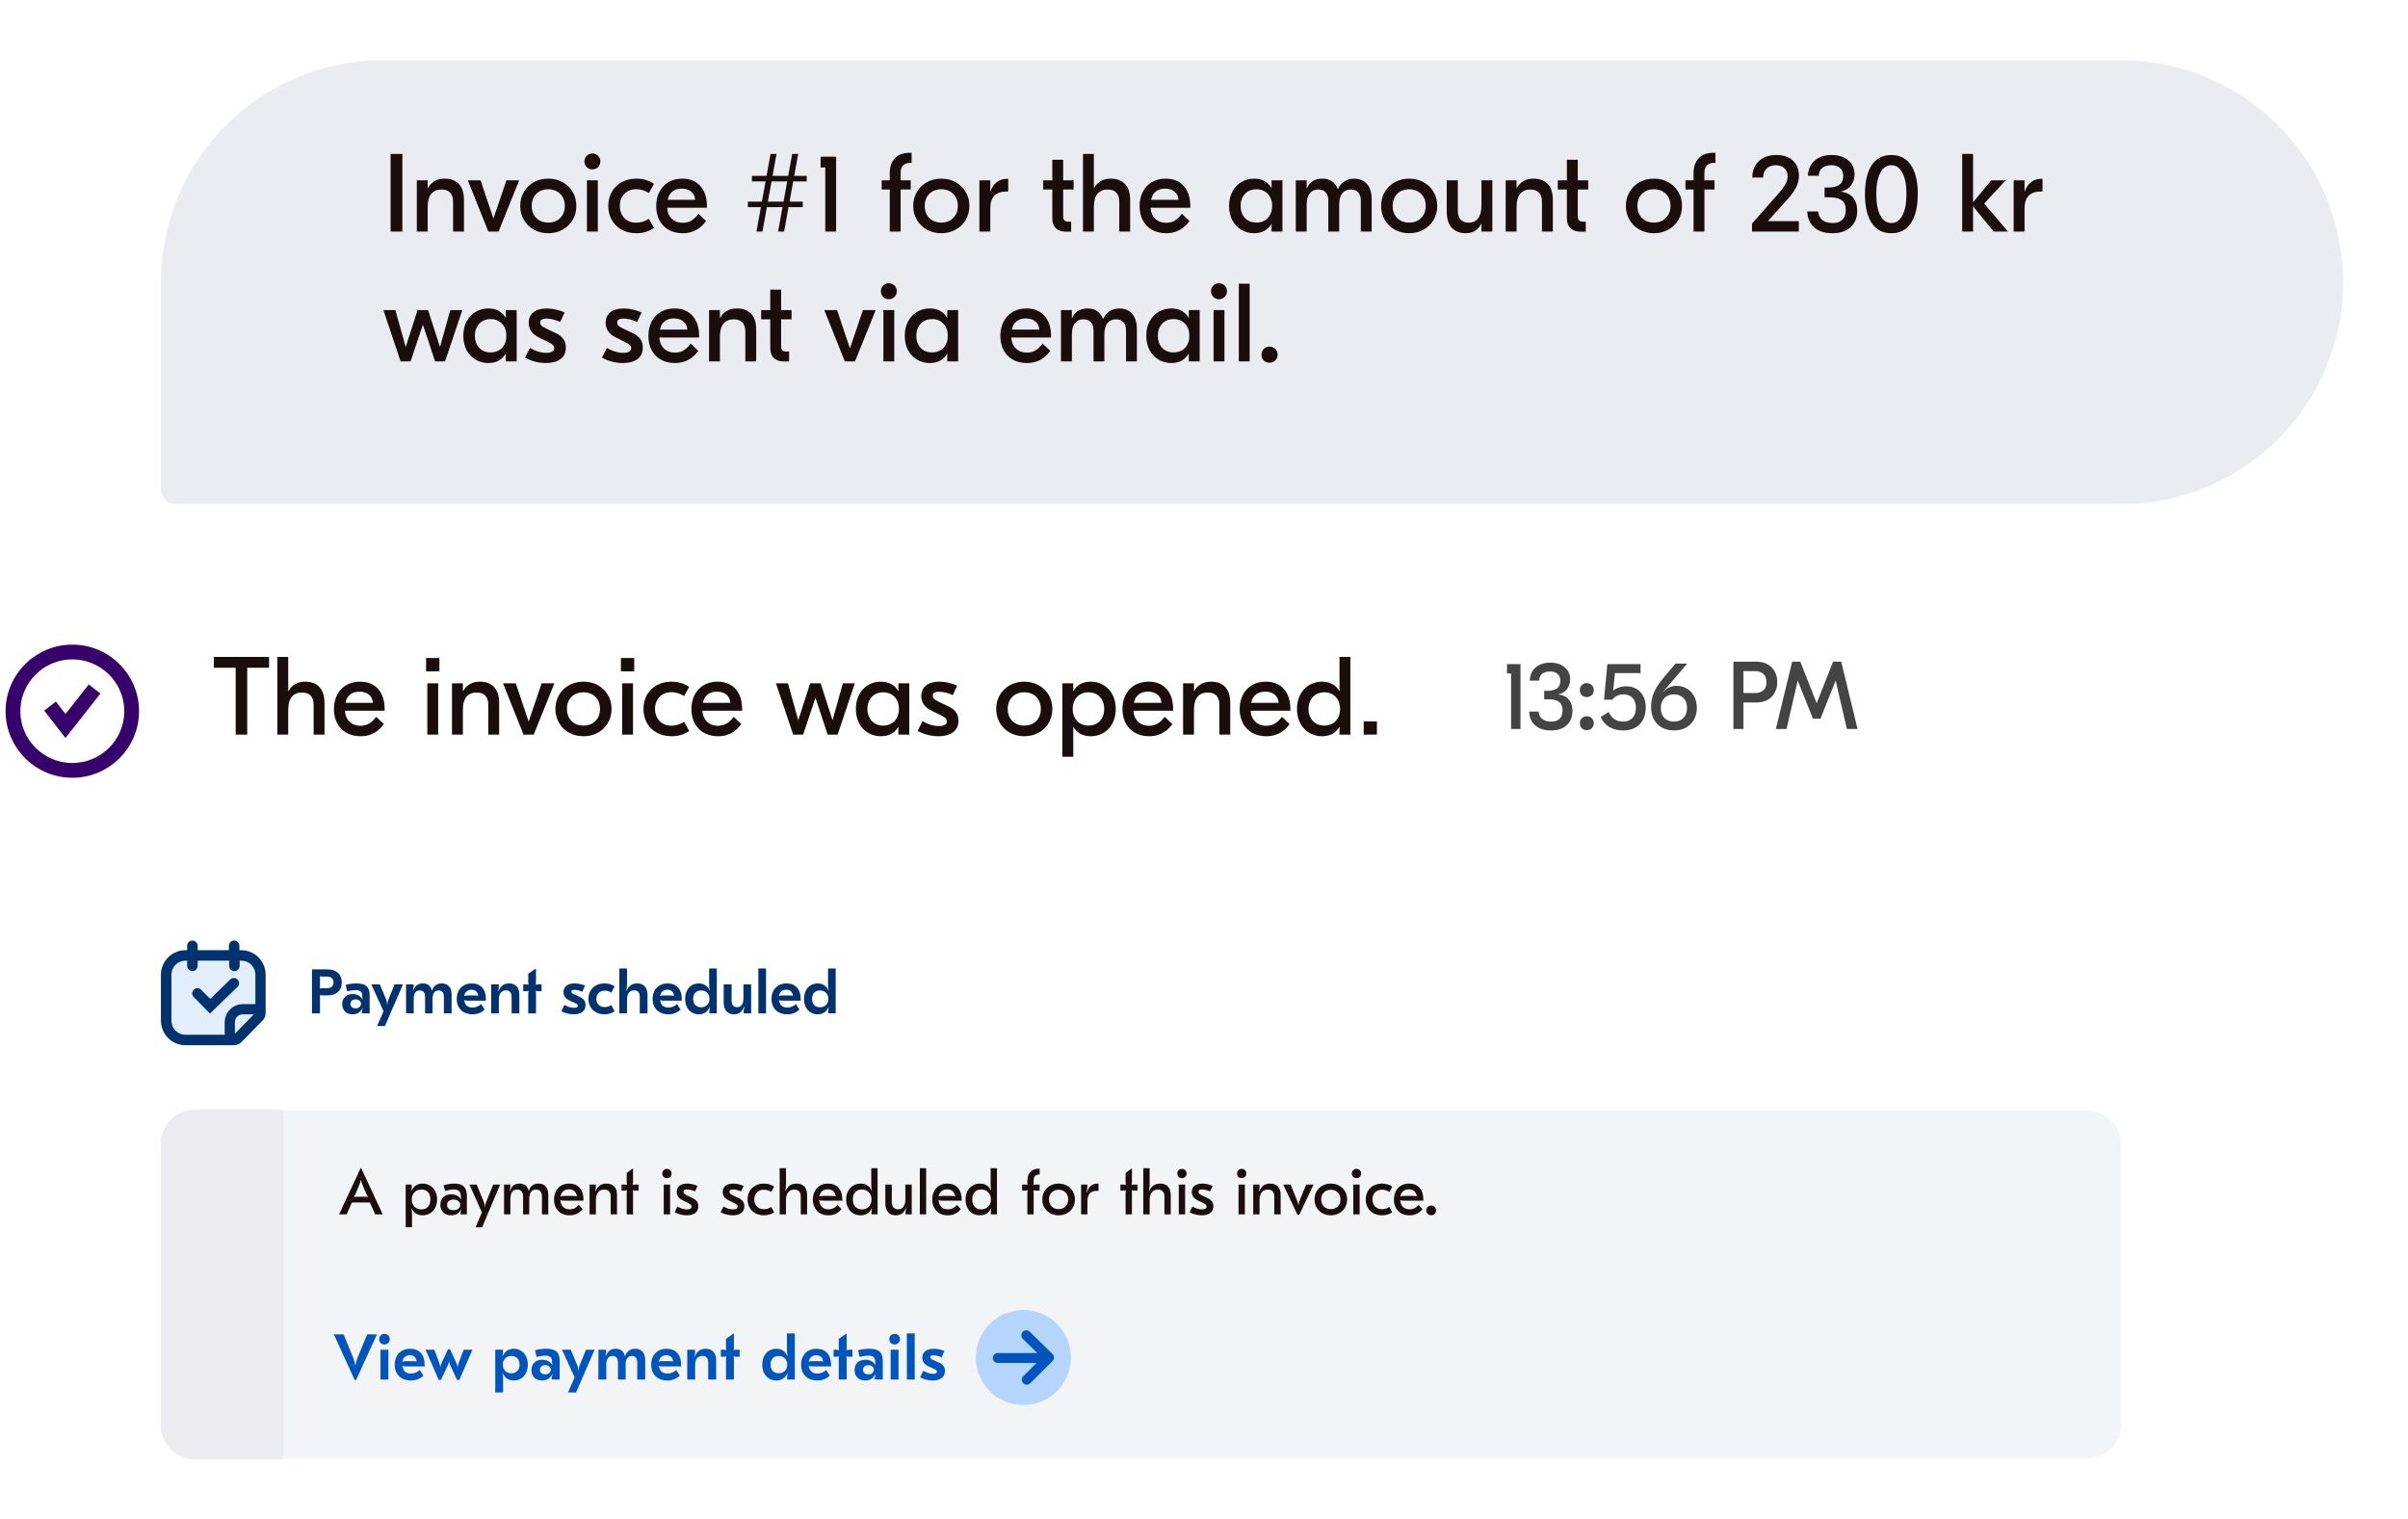 <?xml version="1.0" encoding="utf-8"?>
<svg xmlns="http://www.w3.org/2000/svg" width="371" height="234" viewBox="0 0 371 234" fill="none">
<g filter="url(#filter0_d)">
<path d="M24.794 174.068C24.794 171.178 27.137 168.835 30.027 168.835H321.576C324.467 168.835 326.81 171.178 326.81 174.068V217.167C326.81 220.057 324.467 222.4 321.576 222.4H30.027C27.137 222.4 24.794 220.057 24.794 217.167V174.068Z" fill="#F3F4F6"/>
<circle cx="157.674" cy="206.87" r="7.327" fill="#B5D5FD"/>
<path fill-rule="evenodd" clip-rule="evenodd" d="M158.659 202.902C158.356 202.606 157.871 202.611 157.575 202.913C157.279 203.216 157.285 203.7 157.587 203.996L159.819 206.18H153.731C153.308 206.18 152.965 206.523 152.965 206.945C152.965 207.368 153.308 207.711 153.731 207.711H159.695L157.656 209.75C157.356 210.049 157.356 210.533 157.656 210.832C157.955 211.131 158.44 211.131 158.739 210.832L162.162 207.411C162.306 207.267 162.387 207.07 162.386 206.866C162.385 206.661 162.302 206.466 162.156 206.323L158.659 202.902Z" fill="#0054BD"/>
<path d="M54.858 210.341H54.649L51.438 203.301H52.939L54.41 206.891C54.576 207.308 54.682 207.693 54.729 208.044H54.769C54.802 207.838 54.841 207.653 54.888 207.487C54.934 207.315 55.004 207.116 55.097 206.891L56.568 203.301H58.07L54.858 210.341ZM59.838 210.261H58.625V205.667H59.838V210.261ZM59.231 203.231C59.47 203.231 59.666 203.308 59.818 203.46C59.977 203.613 60.057 203.808 60.057 204.047C60.057 204.285 59.977 204.481 59.818 204.633C59.666 204.786 59.47 204.862 59.231 204.862C58.993 204.862 58.797 204.786 58.645 204.633C58.492 204.481 58.416 204.285 58.416 204.047C58.416 203.808 58.492 203.613 58.645 203.46C58.797 203.308 58.993 203.231 59.231 203.231ZM63.186 205.518C63.882 205.518 64.429 205.734 64.827 206.165C65.225 206.596 65.424 207.192 65.424 207.954V208.243H62.58C62.427 208.243 62.308 208.236 62.222 208.223C62.136 208.21 62.063 208.183 62.003 208.143L61.983 208.173L62.023 208.283C62.076 208.627 62.212 208.889 62.431 209.068C62.656 209.247 62.951 209.337 63.316 209.337C63.826 209.337 64.28 209.154 64.678 208.79L65.235 209.665C64.691 210.162 64.051 210.41 63.316 210.41C62.819 210.41 62.378 210.311 61.993 210.112C61.615 209.913 61.324 209.631 61.118 209.267C60.913 208.896 60.81 208.465 60.81 207.974C60.81 207.484 60.909 207.053 61.108 206.682C61.307 206.31 61.586 206.025 61.944 205.827C62.301 205.621 62.716 205.518 63.186 205.518ZM63.147 206.513C62.835 206.513 62.577 206.602 62.371 206.781C62.166 206.953 62.043 207.192 62.003 207.497L62.023 207.517C62.116 207.457 62.282 207.427 62.52 207.427H63.604C63.783 207.427 63.912 207.434 63.992 207.447C64.071 207.454 64.131 207.474 64.171 207.507L64.191 207.487C64.171 207.176 64.068 206.937 63.882 206.771C63.697 206.599 63.452 206.513 63.147 206.513ZM65.57 205.667H66.913L67.579 207.417C67.665 207.643 67.721 207.809 67.748 207.915C67.781 208.021 67.808 208.143 67.828 208.283H67.867C67.887 208.15 67.914 208.037 67.947 207.944C67.987 207.845 68.066 207.666 68.185 207.408L69.021 205.588H69.329L70.174 207.408C70.293 207.666 70.37 207.845 70.403 207.944C70.442 208.037 70.472 208.15 70.492 208.283H70.532C70.545 208.15 70.565 208.037 70.592 207.944C70.625 207.845 70.688 207.669 70.781 207.417L71.437 205.667H72.789L70.761 210.331H70.433L69.498 208.352C69.392 208.133 69.319 207.974 69.279 207.875C69.246 207.775 69.219 207.666 69.2 207.547H69.16C69.14 207.666 69.11 207.775 69.07 207.875C69.037 207.974 68.968 208.133 68.862 208.352L67.927 210.331H67.599L65.57 205.667ZM79.142 205.518C79.559 205.518 79.934 205.621 80.266 205.827C80.597 206.032 80.855 206.32 81.041 206.692C81.227 207.063 81.319 207.487 81.319 207.964C81.319 208.448 81.227 208.876 81.041 209.247C80.862 209.612 80.607 209.897 80.275 210.102C79.951 210.308 79.576 210.41 79.152 210.41C78.761 210.41 78.419 210.318 78.128 210.132C77.836 209.94 77.614 209.661 77.462 209.297L77.422 209.307C77.481 209.592 77.511 209.903 77.511 210.241V212.25H76.308V205.667H77.501C77.501 206.065 77.471 206.383 77.412 206.622L77.452 206.632C77.809 205.89 78.373 205.518 79.142 205.518ZM78.794 206.632C78.403 206.632 78.085 206.755 77.839 207C77.594 207.245 77.471 207.567 77.471 207.964C77.471 208.362 77.594 208.684 77.839 208.929C78.085 209.174 78.403 209.297 78.794 209.297C79.185 209.297 79.49 209.177 79.709 208.939C79.934 208.7 80.047 208.375 80.047 207.964C80.047 207.553 79.934 207.229 79.709 206.99C79.483 206.751 79.178 206.632 78.794 206.632ZM84.158 205.518C84.887 205.518 85.414 205.664 85.739 205.956C86.064 206.248 86.226 206.718 86.226 207.368V210.261H84.993C84.993 209.95 85.043 209.678 85.142 209.446L85.103 209.426C84.765 210.082 84.238 210.41 83.522 210.41C83.031 210.41 82.633 210.265 82.329 209.973C82.03 209.675 81.881 209.283 81.881 208.8C81.881 208.316 82.03 207.931 82.329 207.646C82.633 207.355 83.038 207.209 83.542 207.209C83.886 207.209 84.188 207.278 84.446 207.417C84.712 207.55 84.924 207.746 85.083 208.004L85.123 207.984C85.07 207.825 85.043 207.6 85.043 207.308C85.03 207.069 84.934 206.887 84.755 206.761C84.582 206.635 84.34 206.572 84.029 206.572C83.671 206.572 83.217 206.639 82.667 206.771L82.428 205.747C83.025 205.595 83.601 205.518 84.158 205.518ZM84.009 208.044C83.764 208.044 83.565 208.11 83.412 208.243C83.26 208.375 83.184 208.548 83.184 208.76C83.184 208.972 83.257 209.144 83.402 209.277C83.555 209.403 83.754 209.466 83.999 209.466C84.251 209.466 84.456 209.399 84.615 209.267C84.775 209.134 84.854 208.962 84.854 208.75C84.854 208.544 84.775 208.375 84.615 208.243C84.463 208.11 84.261 208.044 84.009 208.044ZM88.751 212.26H87.509L88.533 209.933L86.594 205.667H87.936L88.851 207.855C88.93 208.034 88.987 208.196 89.02 208.342C89.06 208.488 89.083 208.66 89.09 208.859H89.129C89.136 208.601 89.196 208.336 89.308 208.064L90.283 205.667H91.605L88.751 212.26ZM92.197 205.667H93.4C93.4 206.019 93.364 206.34 93.291 206.632L93.331 206.652C93.483 206.261 93.679 205.976 93.917 205.797C94.162 205.611 94.481 205.518 94.872 205.518C95.621 205.518 96.088 205.89 96.274 206.632H96.314C96.426 206.287 96.615 206.016 96.88 205.817C97.145 205.618 97.474 205.518 97.865 205.518C98.349 205.518 98.726 205.671 98.998 205.976C99.27 206.274 99.406 206.715 99.406 207.298V210.261H98.183V207.696C98.183 207.325 98.113 207.056 97.974 206.891C97.835 206.718 97.626 206.632 97.348 206.632C96.711 206.632 96.393 207.086 96.393 207.994V210.261H95.21V207.686C95.21 207.315 95.137 207.046 94.991 206.881C94.852 206.715 94.643 206.632 94.365 206.632C93.728 206.632 93.41 207.086 93.41 207.994V210.261H92.197V205.667ZM102.701 205.518C103.397 205.518 103.944 205.734 104.342 206.165C104.74 206.596 104.938 207.192 104.938 207.954V208.243H102.095C101.942 208.243 101.823 208.236 101.737 208.223C101.651 208.21 101.578 208.183 101.518 208.143L101.498 208.173L101.538 208.283C101.591 208.627 101.727 208.889 101.946 209.068C102.171 209.247 102.466 209.337 102.83 209.337C103.341 209.337 103.795 209.154 104.193 208.79L104.749 209.665C104.206 210.162 103.566 210.41 102.83 210.41C102.333 210.41 101.892 210.311 101.508 210.112C101.13 209.913 100.839 209.631 100.633 209.267C100.428 208.896 100.325 208.465 100.325 207.974C100.325 207.484 100.424 207.053 100.623 206.682C100.822 206.31 101.1 206.025 101.458 205.827C101.816 205.621 102.231 205.518 102.701 205.518ZM102.661 206.513C102.35 206.513 102.091 206.602 101.886 206.781C101.68 206.953 101.558 207.192 101.518 207.497L101.538 207.517C101.631 207.457 101.796 207.427 102.035 207.427H103.119C103.298 207.427 103.427 207.434 103.507 207.447C103.586 207.454 103.646 207.474 103.686 207.507L103.705 207.487C103.686 207.176 103.583 206.937 103.397 206.771C103.212 206.599 102.966 206.513 102.661 206.513ZM108.708 205.518C109.232 205.518 109.633 205.674 109.911 205.986C110.196 206.291 110.339 206.731 110.339 207.308V210.261H109.116V207.656C109.116 207.318 109.039 207.063 108.887 206.891C108.734 206.712 108.516 206.622 108.231 206.622C107.873 206.622 107.594 206.745 107.395 206.99C107.197 207.229 107.097 207.583 107.097 208.054V210.261H105.884V205.667H107.097C107.097 205.913 107.09 206.108 107.077 206.254C107.064 206.393 107.037 206.546 106.998 206.712L107.037 206.731C107.362 205.923 107.919 205.518 108.708 205.518ZM113.076 205.26C113.076 205.465 113.06 205.621 113.027 205.727L113.056 205.747C113.096 205.714 113.146 205.694 113.205 205.687C113.272 205.674 113.361 205.667 113.474 205.667H113.961V206.751H113.474C113.355 206.751 113.265 206.748 113.205 206.741C113.146 206.728 113.096 206.708 113.056 206.682L113.027 206.702C113.046 206.768 113.06 206.847 113.066 206.94C113.073 207.033 113.076 207.139 113.076 207.258V210.261H111.853V207.258C111.853 207.139 111.857 207.033 111.863 206.94C111.87 206.847 111.886 206.768 111.913 206.702L111.883 206.682C111.837 206.708 111.784 206.728 111.724 206.741C111.671 206.748 111.581 206.751 111.456 206.751H111.058V205.667H111.456C111.575 205.667 111.664 205.674 111.724 205.687C111.79 205.694 111.843 205.714 111.883 205.747L111.913 205.727C111.873 205.621 111.853 205.465 111.853 205.26V203.997L112.977 203.212H113.076V205.26ZM119.612 210.41C119.188 210.41 118.81 210.308 118.479 210.102C118.154 209.897 117.899 209.612 117.713 209.247C117.534 208.876 117.445 208.448 117.445 207.964C117.445 207.487 117.534 207.063 117.713 206.692C117.899 206.32 118.154 206.032 118.479 205.827C118.81 205.621 119.188 205.518 119.612 205.518C120.01 205.518 120.352 205.614 120.637 205.807C120.928 205.992 121.154 206.267 121.313 206.632L121.352 206.622C121.28 206.383 121.243 206.002 121.243 205.479V203.152H122.456V210.261H121.273C121.273 209.864 121.296 209.545 121.343 209.307L121.303 209.297C121.157 209.655 120.938 209.93 120.647 210.122C120.355 210.314 120.01 210.41 119.612 210.41ZM119.97 209.297C120.361 209.297 120.68 209.174 120.925 208.929C121.17 208.684 121.293 208.362 121.293 207.964C121.293 207.567 121.17 207.245 120.925 207C120.68 206.755 120.361 206.632 119.97 206.632C119.579 206.632 119.271 206.751 119.046 206.99C118.827 207.229 118.718 207.553 118.718 207.964C118.718 208.375 118.827 208.7 119.046 208.939C119.271 209.177 119.579 209.297 119.97 209.297ZM125.801 205.518C126.497 205.518 127.043 205.734 127.441 206.165C127.839 206.596 128.038 207.192 128.038 207.954V208.243H125.194C125.042 208.243 124.922 208.236 124.836 208.223C124.75 208.21 124.677 208.183 124.617 208.143L124.597 208.173L124.637 208.283C124.69 208.627 124.826 208.889 125.045 209.068C125.27 209.247 125.565 209.337 125.93 209.337C126.44 209.337 126.894 209.154 127.292 208.79L127.849 209.665C127.305 210.162 126.666 210.41 125.93 210.41C125.433 210.41 124.992 210.311 124.607 210.112C124.23 209.913 123.938 209.631 123.732 209.267C123.527 208.896 123.424 208.465 123.424 207.974C123.424 207.484 123.524 207.053 123.722 206.682C123.921 206.31 124.2 206.025 124.558 205.827C124.916 205.621 125.33 205.518 125.801 205.518ZM125.761 206.513C125.449 206.513 125.191 206.602 124.985 206.781C124.78 206.953 124.657 207.192 124.617 207.497L124.637 207.517C124.73 207.457 124.896 207.427 125.134 207.427H126.218C126.397 207.427 126.526 207.434 126.606 207.447C126.685 207.454 126.745 207.474 126.785 207.507L126.805 207.487C126.785 207.176 126.682 206.937 126.497 206.771C126.311 206.599 126.066 206.513 125.761 206.513ZM130.449 205.26C130.449 205.465 130.432 205.621 130.399 205.727L130.429 205.747C130.469 205.714 130.518 205.694 130.578 205.687C130.644 205.674 130.734 205.667 130.846 205.667H131.334V206.751H130.846C130.727 206.751 130.638 206.748 130.578 206.741C130.518 206.728 130.469 206.708 130.429 206.682L130.399 206.702C130.419 206.768 130.432 206.847 130.439 206.94C130.445 207.033 130.449 207.139 130.449 207.258V210.261H129.226V207.258C129.226 207.139 129.229 207.033 129.236 206.94C129.242 206.847 129.259 206.768 129.285 206.702L129.256 206.682C129.209 206.708 129.156 206.728 129.096 206.741C129.043 206.748 128.954 206.751 128.828 206.751H128.43V205.667H128.828C128.947 205.667 129.037 205.674 129.096 205.687C129.163 205.694 129.216 205.714 129.256 205.747L129.285 205.727C129.246 205.621 129.226 205.465 129.226 205.26V203.997L130.349 203.212H130.449V205.26ZM133.94 205.518C134.669 205.518 135.196 205.664 135.521 205.956C135.846 206.248 136.008 206.718 136.008 207.368V210.261H134.775C134.775 209.95 134.825 209.678 134.924 209.446L134.884 209.426C134.546 210.082 134.019 210.41 133.303 210.41C132.813 210.41 132.415 210.265 132.11 209.973C131.812 209.675 131.663 209.283 131.663 208.8C131.663 208.316 131.812 207.931 132.11 207.646C132.415 207.355 132.819 207.209 133.323 207.209C133.668 207.209 133.97 207.278 134.228 207.417C134.493 207.55 134.705 207.746 134.864 208.004L134.904 207.984C134.851 207.825 134.825 207.6 134.825 207.308C134.811 207.069 134.715 206.887 134.536 206.761C134.364 206.635 134.122 206.572 133.81 206.572C133.453 206.572 132.998 206.639 132.448 206.771L132.21 205.747C132.806 205.595 133.383 205.518 133.94 205.518ZM133.791 208.044C133.545 208.044 133.346 208.11 133.194 208.243C133.042 208.375 132.965 208.548 132.965 208.76C132.965 208.972 133.038 209.144 133.184 209.277C133.337 209.403 133.535 209.466 133.781 209.466C134.033 209.466 134.238 209.399 134.397 209.267C134.556 209.134 134.636 208.962 134.636 208.75C134.636 208.544 134.556 208.375 134.397 208.243C134.245 208.11 134.042 208.044 133.791 208.044ZM138.436 210.261H137.223V205.667H138.436V210.261ZM137.829 203.231C138.068 203.231 138.264 203.308 138.416 203.46C138.575 203.613 138.655 203.808 138.655 204.047C138.655 204.285 138.575 204.481 138.416 204.633C138.264 204.786 138.068 204.862 137.829 204.862C137.591 204.862 137.395 204.786 137.243 204.633C137.09 204.481 137.014 204.285 137.014 204.047C137.014 203.808 137.09 203.613 137.243 203.46C137.395 203.308 137.591 203.231 137.829 203.231ZM140.929 210.261H139.716V203.152H140.929V210.261ZM143.711 210.41C143.366 210.41 143.025 210.367 142.687 210.281C142.349 210.195 142.041 210.076 141.762 209.923L142.249 208.909C142.753 209.221 143.26 209.376 143.771 209.376C143.976 209.376 144.125 209.35 144.218 209.297C144.311 209.237 144.357 209.151 144.357 209.038C144.357 208.959 144.328 208.889 144.268 208.829C144.208 208.77 144.105 208.707 143.96 208.64L143.124 208.263C142.442 207.971 142.1 207.514 142.1 206.891C142.1 206.46 142.253 206.125 142.558 205.886C142.869 205.641 143.303 205.518 143.86 205.518C144.364 205.518 144.908 205.628 145.491 205.846L145.083 206.841C144.613 206.635 144.188 206.533 143.811 206.533C143.645 206.533 143.522 206.556 143.443 206.602C143.37 206.649 143.333 206.721 143.333 206.821C143.333 206.907 143.366 206.983 143.433 207.05C143.499 207.109 143.618 207.179 143.791 207.258L144.596 207.616C144.947 207.769 145.199 207.951 145.352 208.163C145.511 208.369 145.59 208.627 145.59 208.939C145.59 209.403 145.425 209.764 145.093 210.023C144.768 210.281 144.308 210.41 143.711 210.41Z" fill="#0054BD"/>
<path d="M24.794 173.899C24.794 171.009 27.137 168.666 30.027 168.666H43.634V222.569H30.027C27.137 222.569 24.794 220.226 24.794 217.335V173.899Z" fill="#ECECEF"/>
<path d="M55.556 177.703H55.656L58.967 184.813H57.804L56.988 182.983H54.224L53.409 184.813H52.245L55.556 177.703ZM54.513 182.118C54.632 182.105 54.817 182.098 55.069 182.098H56.143C56.395 182.098 56.581 182.105 56.7 182.118L56.71 182.108C56.597 181.969 56.491 181.78 56.392 181.541L55.875 180.318C55.729 179.967 55.646 179.702 55.626 179.523H55.586C55.566 179.702 55.484 179.967 55.338 180.318L54.821 181.541C54.721 181.78 54.615 181.969 54.502 182.108L54.513 182.118ZM65.118 180.07C65.548 180.07 65.933 180.176 66.271 180.388C66.609 180.594 66.871 180.882 67.056 181.253C67.249 181.624 67.345 182.045 67.345 182.516C67.345 182.987 67.249 183.407 67.056 183.779C66.871 184.15 66.609 184.442 66.271 184.654C65.933 184.859 65.548 184.962 65.118 184.962C64.733 184.962 64.395 184.872 64.103 184.693C63.818 184.514 63.593 184.256 63.427 183.918L63.387 183.928C63.447 184.147 63.477 184.468 63.477 184.892V186.801H62.502V180.219H63.447C63.447 180.637 63.427 180.932 63.387 181.104L63.427 181.114C63.599 180.776 63.828 180.517 64.113 180.338C64.398 180.159 64.733 180.07 65.118 180.07ZM64.928 180.985C64.491 180.985 64.133 181.127 63.855 181.412C63.576 181.697 63.437 182.065 63.437 182.516C63.437 182.967 63.576 183.335 63.855 183.62C64.133 183.905 64.491 184.047 64.928 184.047C65.359 184.047 65.698 183.911 65.943 183.639C66.188 183.368 66.311 182.993 66.311 182.516C66.311 182.039 66.188 181.664 65.943 181.392C65.698 181.121 65.359 180.985 64.928 180.985ZM70.002 180.07C70.672 180.07 71.159 180.222 71.464 180.527C71.775 180.826 71.931 181.296 71.931 181.939V184.813H70.947C70.947 184.654 70.957 184.524 70.977 184.425C70.996 184.319 71.033 184.206 71.086 184.087L71.046 184.067C70.701 184.664 70.188 184.962 69.505 184.962C69.014 184.962 68.614 184.816 68.302 184.524C67.997 184.226 67.844 183.835 67.844 183.351C67.844 182.854 67.997 182.46 68.302 182.168C68.607 181.876 69.011 181.73 69.515 181.73C69.853 181.73 70.151 181.797 70.41 181.929C70.675 182.062 70.884 182.251 71.036 182.496L71.066 182.476C71.033 182.357 71.006 182.145 70.987 181.84C70.947 181.263 70.592 180.975 69.923 180.975C69.558 180.975 69.117 181.058 68.6 181.223L68.332 180.348C68.895 180.163 69.452 180.07 70.002 180.07ZM69.873 182.536C69.575 182.536 69.333 182.612 69.147 182.764C68.968 182.917 68.879 183.116 68.879 183.361C68.879 183.606 68.968 183.802 69.147 183.948C69.326 184.094 69.565 184.166 69.863 184.166C70.168 184.166 70.416 184.094 70.609 183.948C70.808 183.795 70.907 183.596 70.907 183.351C70.907 183.112 70.808 182.917 70.609 182.764C70.416 182.612 70.171 182.536 69.873 182.536ZM74.285 186.811H73.27L74.245 184.514L72.326 180.219H73.44L74.484 182.755C74.55 182.927 74.6 183.079 74.633 183.212C74.666 183.338 74.686 183.484 74.692 183.649H74.732C74.739 183.411 74.795 183.165 74.901 182.914L75.995 180.219H77.059L74.285 186.811ZM77.66 180.219H78.634C78.634 180.564 78.598 180.892 78.525 181.203L78.565 181.223C78.697 180.826 78.883 180.534 79.121 180.348C79.367 180.163 79.682 180.07 80.066 180.07C80.431 180.07 80.729 180.163 80.961 180.348C81.193 180.534 81.352 180.809 81.438 181.174H81.478C81.571 180.829 81.75 180.56 82.015 180.368C82.28 180.169 82.602 180.07 82.98 180.07C83.457 180.07 83.825 180.222 84.083 180.527C84.342 180.826 84.471 181.253 84.471 181.81V184.813H83.496V182.128C83.496 181.737 83.42 181.452 83.268 181.273C83.122 181.087 82.89 180.995 82.572 180.995C81.882 180.995 81.538 181.498 81.538 182.506V184.813H80.593V182.128C80.593 181.737 80.517 181.452 80.364 181.273C80.219 181.087 79.987 180.995 79.668 180.995C78.979 180.995 78.634 181.498 78.634 182.506V184.813H77.66V180.219ZM87.698 180.07C88.381 180.07 88.918 180.289 89.309 180.726C89.7 181.157 89.896 181.754 89.896 182.516V182.705H86.942C86.638 182.705 86.435 182.678 86.336 182.625L86.316 182.645L86.356 182.764C86.409 183.175 86.558 183.49 86.803 183.709C87.049 183.928 87.373 184.037 87.778 184.037C88.049 184.037 88.291 183.987 88.504 183.888C88.722 183.782 88.944 183.606 89.17 183.361L89.766 184.007C89.495 184.332 89.193 184.574 88.862 184.733C88.537 184.886 88.169 184.962 87.758 184.962C87.287 184.962 86.87 184.862 86.505 184.664C86.14 184.458 85.859 184.173 85.66 183.808C85.461 183.444 85.362 183.023 85.362 182.546C85.362 182.055 85.458 181.624 85.65 181.253C85.842 180.875 86.114 180.584 86.465 180.378C86.823 180.173 87.234 180.07 87.698 180.07ZM87.668 180.955C87.31 180.955 87.015 181.051 86.783 181.243C86.551 181.435 86.412 181.704 86.366 182.049L86.386 182.068C86.505 182.002 86.694 181.969 86.952 181.969H88.116C88.354 181.969 88.523 181.976 88.623 181.989C88.722 182.002 88.799 182.025 88.852 182.058L88.871 182.039C88.838 181.694 88.716 181.429 88.504 181.243C88.298 181.051 88.02 180.955 87.668 180.955ZM93.422 180.07C93.945 180.07 94.35 180.219 94.635 180.517C94.92 180.816 95.062 181.24 95.062 181.79V184.813H94.088V182.068C94.088 181.717 94.002 181.452 93.829 181.273C93.664 181.087 93.418 180.995 93.094 180.995C92.683 180.995 92.364 181.137 92.139 181.422C91.92 181.701 91.811 182.095 91.811 182.605V184.813H90.837V180.219H91.811C91.811 180.451 91.804 180.643 91.791 180.796C91.778 180.948 91.751 181.107 91.712 181.273L91.751 181.283C92.069 180.474 92.626 180.07 93.422 180.07ZM97.53 179.752C97.53 179.984 97.516 180.159 97.49 180.279L97.52 180.299C97.56 180.265 97.609 180.246 97.669 180.239C97.729 180.226 97.815 180.219 97.927 180.219H98.385V181.154H97.927C97.808 181.154 97.719 181.15 97.659 181.144C97.606 181.13 97.56 181.107 97.52 181.074L97.49 181.094C97.516 181.207 97.53 181.386 97.53 181.631V184.813H96.555V181.631C96.555 181.386 96.569 181.207 96.595 181.094L96.565 181.074C96.532 181.107 96.486 181.13 96.426 181.144C96.366 181.15 96.277 181.154 96.158 181.154H95.76V180.219H96.158C96.277 180.219 96.366 180.226 96.426 180.239C96.486 180.246 96.532 180.265 96.565 180.299L96.595 180.279C96.569 180.159 96.555 179.984 96.555 179.752V178.429L97.47 177.763H97.53V179.752ZM103.24 184.813H102.265V180.219H103.24V184.813ZM102.752 177.803C102.958 177.803 103.127 177.872 103.26 178.012C103.399 178.144 103.468 178.313 103.468 178.519C103.468 178.724 103.399 178.897 103.26 179.036C103.127 179.168 102.958 179.235 102.752 179.235C102.547 179.235 102.375 179.168 102.235 179.036C102.103 178.897 102.037 178.724 102.037 178.519C102.037 178.313 102.103 178.144 102.235 178.012C102.375 177.872 102.547 177.803 102.752 177.803ZM105.814 184.962C105.482 184.962 105.151 184.919 104.82 184.833C104.495 184.746 104.2 184.627 103.935 184.475L104.372 183.61C104.876 183.901 105.363 184.047 105.834 184.047C106.079 184.047 106.258 184.011 106.371 183.938C106.49 183.865 106.55 183.755 106.55 183.61C106.55 183.504 106.513 183.414 106.44 183.341C106.367 183.262 106.245 183.179 106.072 183.093L105.237 182.685C104.906 182.526 104.66 182.337 104.501 182.118C104.342 181.899 104.263 181.644 104.263 181.353C104.263 180.948 104.405 180.633 104.69 180.408C104.975 180.183 105.373 180.07 105.883 180.07C106.401 180.07 106.934 180.189 107.484 180.428L107.087 181.273C106.609 181.074 106.202 180.975 105.864 180.975C105.671 180.975 105.529 181.005 105.436 181.064C105.343 181.117 105.297 181.207 105.297 181.333C105.297 181.445 105.337 181.545 105.416 181.631C105.496 181.71 105.628 181.793 105.814 181.88L106.669 182.287C106.994 182.44 107.229 182.619 107.375 182.824C107.521 183.03 107.594 183.278 107.594 183.57C107.594 184.007 107.438 184.349 107.126 184.594C106.815 184.839 106.377 184.962 105.814 184.962ZM112.902 184.962C112.571 184.962 112.239 184.919 111.908 184.833C111.583 184.746 111.288 184.627 111.023 184.475L111.461 183.61C111.964 183.901 112.452 184.047 112.922 184.047C113.167 184.047 113.346 184.011 113.459 183.938C113.578 183.865 113.638 183.755 113.638 183.61C113.638 183.504 113.602 183.414 113.529 183.341C113.456 183.262 113.333 183.179 113.161 183.093L112.326 182.685C111.994 182.526 111.749 182.337 111.59 182.118C111.431 181.899 111.351 181.644 111.351 181.353C111.351 180.948 111.494 180.633 111.779 180.408C112.064 180.183 112.461 180.07 112.972 180.07C113.489 180.07 114.023 180.189 114.573 180.428L114.175 181.273C113.698 181.074 113.29 180.975 112.952 180.975C112.76 180.975 112.617 181.005 112.524 181.064C112.432 181.117 112.385 181.207 112.385 181.333C112.385 181.445 112.425 181.545 112.505 181.631C112.584 181.71 112.717 181.793 112.902 181.88L113.757 182.287C114.082 182.44 114.318 182.619 114.463 182.824C114.609 183.03 114.682 183.278 114.682 183.57C114.682 184.007 114.526 184.349 114.215 184.594C113.903 184.839 113.466 184.962 112.902 184.962ZM117.707 184.962C117.216 184.962 116.779 184.859 116.394 184.654C116.01 184.448 115.712 184.16 115.499 183.789C115.287 183.417 115.181 182.993 115.181 182.516C115.181 182.039 115.287 181.614 115.499 181.243C115.712 180.872 116.01 180.584 116.394 180.378C116.779 180.173 117.216 180.07 117.707 180.07C118.284 180.07 118.807 180.226 119.278 180.537L118.82 181.362C118.469 181.13 118.088 181.014 117.677 181.014C117.246 181.014 116.895 181.154 116.623 181.432C116.351 181.71 116.215 182.072 116.215 182.516C116.215 182.96 116.351 183.321 116.623 183.6C116.895 183.878 117.246 184.017 117.677 184.017C118.088 184.017 118.469 183.901 118.82 183.669L119.278 184.495C118.807 184.806 118.284 184.962 117.707 184.962ZM121.097 180.189C121.097 180.527 121.063 180.859 120.997 181.183L121.037 181.193C121.375 180.444 121.938 180.07 122.727 180.07C123.238 180.07 123.635 180.222 123.92 180.527C124.205 180.826 124.348 181.246 124.348 181.79V184.813H123.374V182.068C123.374 181.717 123.287 181.452 123.115 181.273C122.949 181.087 122.704 180.995 122.379 180.995C121.968 180.995 121.65 181.137 121.425 181.422C121.206 181.701 121.097 182.095 121.097 182.605V184.813H120.122V177.703H121.097V180.189ZM127.578 180.07C128.26 180.07 128.797 180.289 129.188 180.726C129.579 181.157 129.775 181.754 129.775 182.516V182.705H126.822C126.517 182.705 126.315 182.678 126.215 182.625L126.195 182.645L126.235 182.764C126.288 183.175 126.437 183.49 126.683 183.709C126.928 183.928 127.253 184.037 127.657 184.037C127.929 184.037 128.171 183.987 128.383 183.888C128.602 183.782 128.824 183.606 129.049 183.361L129.646 184.007C129.374 184.332 129.072 184.574 128.741 184.733C128.416 184.886 128.048 184.962 127.637 184.962C127.167 184.962 126.749 184.862 126.384 184.664C126.02 184.458 125.738 184.173 125.539 183.808C125.34 183.444 125.241 183.023 125.241 182.546C125.241 182.055 125.337 181.624 125.529 181.253C125.722 180.875 125.993 180.584 126.345 180.378C126.703 180.173 127.114 180.07 127.578 180.07ZM127.548 180.955C127.19 180.955 126.895 181.051 126.663 181.243C126.431 181.435 126.292 181.704 126.245 182.049L126.265 182.068C126.384 182.002 126.573 181.969 126.832 181.969H127.995C128.234 181.969 128.403 181.976 128.502 181.989C128.602 182.002 128.678 182.025 128.731 182.058L128.751 182.039C128.718 181.694 128.595 181.429 128.383 181.243C128.177 181.051 127.899 180.955 127.548 180.955ZM132.595 184.962C132.164 184.962 131.78 184.859 131.442 184.654C131.104 184.442 130.839 184.15 130.646 183.779C130.461 183.407 130.368 182.987 130.368 182.516C130.368 182.045 130.461 181.624 130.646 181.253C130.839 180.882 131.104 180.594 131.442 180.388C131.78 180.176 132.164 180.07 132.595 180.07C132.986 180.07 133.324 180.159 133.609 180.338C133.901 180.517 134.126 180.776 134.285 181.114L134.325 181.104C134.266 180.885 134.236 180.554 134.236 180.11V177.703H135.21V184.813H134.266C134.266 184.389 134.285 184.094 134.325 183.928L134.285 183.918C134.126 184.256 133.901 184.514 133.609 184.693C133.324 184.872 132.986 184.962 132.595 184.962ZM132.784 184.047C133.222 184.047 133.58 183.905 133.858 183.62C134.136 183.335 134.276 182.967 134.276 182.516C134.276 182.065 134.136 181.697 133.858 181.412C133.58 181.127 133.222 180.985 132.784 180.985C132.353 180.985 132.015 181.121 131.77 181.392C131.525 181.664 131.402 182.039 131.402 182.516C131.402 182.993 131.525 183.368 131.77 183.639C132.015 183.911 132.353 184.047 132.784 184.047ZM140.47 184.813H139.506C139.506 184.468 139.542 184.15 139.615 183.858L139.576 183.848C139.416 184.226 139.208 184.508 138.949 184.693C138.697 184.872 138.379 184.962 137.995 184.962C137.497 184.962 137.106 184.796 136.821 184.465C136.543 184.133 136.404 183.676 136.404 183.093V180.219H137.398V182.914C137.398 183.278 137.484 183.557 137.657 183.749C137.829 183.941 138.074 184.037 138.392 184.037C138.744 184.037 139.015 183.898 139.208 183.62C139.4 183.341 139.496 182.947 139.496 182.436V180.219H140.47V184.813ZM142.692 184.813H141.717V177.703H142.692V184.813ZM145.969 180.07C146.651 180.07 147.188 180.289 147.579 180.726C147.97 181.157 148.166 181.754 148.166 182.516V182.705H145.213C144.908 182.705 144.706 182.678 144.606 182.625L144.586 182.645L144.626 182.764C144.679 183.175 144.828 183.49 145.074 183.709C145.319 183.928 145.644 184.037 146.048 184.037C146.32 184.037 146.562 183.987 146.774 183.888C146.993 183.782 147.215 183.606 147.44 183.361L148.037 184.007C147.765 184.332 147.463 184.574 147.132 184.733C146.807 184.886 146.439 184.962 146.028 184.962C145.558 184.962 145.14 184.862 144.775 184.664C144.411 184.458 144.129 184.173 143.93 183.808C143.731 183.444 143.632 183.023 143.632 182.546C143.632 182.055 143.728 181.624 143.92 181.253C144.112 180.875 144.384 180.584 144.736 180.378C145.094 180.173 145.505 180.07 145.969 180.07ZM145.939 180.955C145.581 180.955 145.286 181.051 145.054 181.243C144.822 181.435 144.683 181.704 144.636 182.049L144.656 182.068C144.775 182.002 144.964 181.969 145.223 181.969H146.386C146.625 181.969 146.794 181.976 146.893 181.989C146.993 182.002 147.069 182.025 147.122 182.058L147.142 182.039C147.109 181.694 146.986 181.429 146.774 181.243C146.568 181.051 146.29 180.955 145.939 180.955ZM150.986 184.962C150.555 184.962 150.171 184.859 149.833 184.654C149.495 184.442 149.229 184.15 149.037 183.779C148.852 183.407 148.759 182.987 148.759 182.516C148.759 182.045 148.852 181.624 149.037 181.253C149.229 180.882 149.495 180.594 149.833 180.388C150.171 180.176 150.555 180.07 150.986 180.07C151.377 180.07 151.715 180.159 152 180.338C152.292 180.517 152.517 180.776 152.676 181.114L152.716 181.104C152.657 180.885 152.627 180.554 152.627 180.11V177.703H153.601V184.813H152.657C152.657 184.389 152.676 184.094 152.716 183.928L152.676 183.918C152.517 184.256 152.292 184.514 152 184.693C151.715 184.872 151.377 184.962 150.986 184.962ZM151.175 184.047C151.612 184.047 151.97 183.905 152.249 183.62C152.527 183.335 152.666 182.967 152.666 182.516C152.666 182.065 152.527 181.697 152.249 181.412C151.97 181.127 151.612 180.985 151.175 180.985C150.744 180.985 150.406 181.121 150.161 181.392C149.916 181.664 149.793 182.039 149.793 182.516C149.793 182.993 149.916 183.368 150.161 183.639C150.406 183.911 150.744 184.047 151.175 184.047ZM160.182 178.678H160.112C159.834 178.678 159.622 178.751 159.476 178.897C159.33 179.036 159.257 179.274 159.257 179.612V179.951C159.257 179.977 159.254 180.027 159.247 180.1C159.241 180.173 159.231 180.232 159.217 180.279L159.247 180.299C159.307 180.246 159.443 180.219 159.655 180.219H160.172V181.154H159.655C159.536 181.154 159.446 181.15 159.386 181.144C159.327 181.13 159.28 181.107 159.247 181.074L159.217 181.094C159.244 181.207 159.257 181.386 159.257 181.631V184.813H158.283V181.631C158.283 181.386 158.296 181.207 158.322 181.094L158.303 181.074C158.263 181.107 158.213 181.13 158.153 181.144C158.094 181.15 158.004 181.154 157.885 181.154H157.477V180.219H157.885C158.004 180.219 158.094 180.226 158.153 180.239C158.213 180.246 158.263 180.265 158.303 180.299L158.322 180.279C158.309 180.232 158.299 180.176 158.293 180.11C158.286 180.043 158.283 179.997 158.283 179.97V179.712C158.283 179.029 158.455 178.535 158.8 178.23C159.151 177.919 159.565 177.763 160.043 177.763H160.182V178.678ZM163.101 180.07C163.579 180.07 164.006 180.176 164.384 180.388C164.768 180.6 165.07 180.892 165.289 181.263C165.508 181.634 165.617 182.052 165.617 182.516C165.617 182.98 165.508 183.398 165.289 183.769C165.07 184.14 164.768 184.432 164.384 184.644C164.006 184.856 163.579 184.962 163.101 184.962C162.624 184.962 162.193 184.856 161.809 184.644C161.431 184.432 161.133 184.14 160.914 183.769C160.695 183.398 160.586 182.98 160.586 182.516C160.586 182.052 160.695 181.634 160.914 181.263C161.133 180.892 161.431 180.6 161.809 180.388C162.193 180.176 162.624 180.07 163.101 180.07ZM163.101 181.024C162.657 181.024 162.299 181.164 162.027 181.442C161.756 181.714 161.62 182.072 161.62 182.516C161.62 182.96 161.756 183.321 162.027 183.6C162.299 183.871 162.657 184.007 163.101 184.007C163.545 184.007 163.903 183.871 164.175 183.6C164.447 183.321 164.583 182.96 164.583 182.516C164.583 182.072 164.447 181.714 164.175 181.442C163.903 181.164 163.545 181.024 163.101 181.024ZM169.081 180.08C169.147 180.08 169.204 180.083 169.25 180.09V181.213C169.131 181.2 169.025 181.193 168.932 181.193C168.475 181.193 168.127 181.329 167.888 181.601C167.656 181.873 167.54 182.271 167.54 182.794V184.813H166.566V180.219H167.54C167.54 180.597 167.5 181.001 167.421 181.432L167.47 181.442C167.709 180.534 168.246 180.08 169.081 180.08ZM174.395 179.752C174.395 179.984 174.382 180.159 174.355 180.279L174.385 180.299C174.425 180.265 174.475 180.246 174.534 180.239C174.594 180.226 174.68 180.219 174.793 180.219H175.25V181.154H174.793C174.673 181.154 174.584 181.15 174.524 181.144C174.471 181.13 174.425 181.107 174.385 181.074L174.355 181.094C174.382 181.207 174.395 181.386 174.395 181.631V184.813H173.421V181.631C173.421 181.386 173.434 181.207 173.46 181.094L173.43 181.074C173.397 181.107 173.351 181.13 173.291 181.144C173.232 181.15 173.142 181.154 173.023 181.154H172.625V180.219H173.023C173.142 180.219 173.232 180.226 173.291 180.239C173.351 180.246 173.397 180.265 173.43 180.299L173.46 180.279C173.434 180.159 173.421 179.984 173.421 179.752V178.429L174.335 177.763H174.395V179.752ZM177.124 180.189C177.124 180.527 177.091 180.859 177.024 181.183L177.064 181.193C177.402 180.444 177.966 180.07 178.755 180.07C179.265 180.07 179.663 180.222 179.948 180.527C180.233 180.826 180.375 181.246 180.375 181.79V184.813H179.401V182.068C179.401 181.717 179.315 181.452 179.142 181.273C178.977 181.087 178.731 180.995 178.407 180.995C177.996 180.995 177.677 181.137 177.452 181.422C177.233 181.701 177.124 182.095 177.124 182.605V184.813H176.149V177.703H177.124V180.189ZM182.591 184.813H181.616V180.219H182.591V184.813ZM182.103 177.803C182.309 177.803 182.478 177.872 182.611 178.012C182.75 178.144 182.819 178.313 182.819 178.519C182.819 178.724 182.75 178.897 182.611 179.036C182.478 179.168 182.309 179.235 182.103 179.235C181.898 179.235 181.726 179.168 181.586 179.036C181.454 178.897 181.388 178.724 181.388 178.519C181.388 178.313 181.454 178.144 181.586 178.012C181.726 177.872 181.898 177.803 182.103 177.803ZM185.165 184.962C184.833 184.962 184.502 184.919 184.171 184.833C183.846 184.746 183.551 184.627 183.286 184.475L183.723 183.61C184.227 183.901 184.714 184.047 185.185 184.047C185.43 184.047 185.609 184.011 185.722 183.938C185.841 183.865 185.901 183.755 185.901 183.61C185.901 183.504 185.864 183.414 185.791 183.341C185.718 183.262 185.596 183.179 185.423 183.093L184.588 182.685C184.257 182.526 184.011 182.337 183.852 182.118C183.693 181.899 183.614 181.644 183.614 181.353C183.614 180.948 183.756 180.633 184.041 180.408C184.326 180.183 184.724 180.07 185.234 180.07C185.752 180.07 186.285 180.189 186.835 180.428L186.438 181.273C185.96 181.074 185.553 180.975 185.215 180.975C185.022 180.975 184.88 181.005 184.787 181.064C184.694 181.117 184.648 181.207 184.648 181.333C184.648 181.445 184.688 181.545 184.767 181.631C184.847 181.71 184.979 181.793 185.165 181.88L186.02 182.287C186.345 182.44 186.58 182.619 186.726 182.824C186.872 183.03 186.945 183.278 186.945 183.57C186.945 184.007 186.789 184.349 186.477 184.594C186.166 184.839 185.728 184.962 185.165 184.962ZM191.796 184.813H190.821V180.219H191.796V184.813ZM191.309 177.803C191.514 177.803 191.683 177.872 191.816 178.012C191.955 178.144 192.025 178.313 192.025 178.519C192.025 178.724 191.955 178.897 191.816 179.036C191.683 179.168 191.514 179.235 191.309 179.235C191.103 179.235 190.931 179.168 190.792 179.036C190.659 178.897 190.593 178.724 190.593 178.519C190.593 178.313 190.659 178.144 190.792 178.012C190.931 177.872 191.103 177.803 191.309 177.803ZM195.669 180.07C196.193 180.07 196.597 180.219 196.882 180.517C197.167 180.816 197.31 181.24 197.31 181.79V184.813H196.335V182.068C196.335 181.717 196.249 181.452 196.077 181.273C195.911 181.087 195.666 180.995 195.341 180.995C194.93 180.995 194.612 181.137 194.386 181.422C194.168 181.701 194.058 182.095 194.058 182.605V184.813H193.084V180.219H194.058C194.058 180.451 194.052 180.643 194.038 180.796C194.025 180.948 193.999 181.107 193.959 181.273L193.999 181.283C194.317 180.474 194.874 180.07 195.669 180.07ZM200.189 184.862H199.89L197.703 180.219H198.836L199.662 182.228C199.801 182.572 199.89 182.804 199.93 182.924C199.97 183.036 200.003 183.182 200.029 183.361H200.049C200.076 183.182 200.109 183.036 200.149 182.924C200.189 182.804 200.278 182.572 200.417 182.228L201.243 180.219H202.376L200.189 184.862ZM205.039 180.07C205.517 180.07 205.944 180.176 206.322 180.388C206.706 180.6 207.008 180.892 207.227 181.263C207.446 181.634 207.555 182.052 207.555 182.516C207.555 182.98 207.446 183.398 207.227 183.769C207.008 184.14 206.706 184.432 206.322 184.644C205.944 184.856 205.517 184.962 205.039 184.962C204.562 184.962 204.131 184.856 203.747 184.644C203.369 184.432 203.071 184.14 202.852 183.769C202.633 183.398 202.524 182.98 202.524 182.516C202.524 182.052 202.633 181.634 202.852 181.263C203.071 180.892 203.369 180.6 203.747 180.388C204.131 180.176 204.562 180.07 205.039 180.07ZM205.039 181.024C204.595 181.024 204.237 181.164 203.965 181.442C203.694 181.714 203.558 182.072 203.558 182.516C203.558 182.96 203.694 183.321 203.965 183.6C204.237 183.871 204.595 184.007 205.039 184.007C205.483 184.007 205.841 183.871 206.113 183.6C206.385 183.321 206.521 182.96 206.521 182.516C206.521 182.072 206.385 181.714 206.113 181.442C205.841 181.164 205.483 181.024 205.039 181.024ZM209.478 184.813H208.504V180.219H209.478V184.813ZM208.991 177.803C209.196 177.803 209.365 177.872 209.498 178.012C209.637 178.144 209.707 178.313 209.707 178.519C209.707 178.724 209.637 178.897 209.498 179.036C209.365 179.168 209.196 179.235 208.991 179.235C208.785 179.235 208.613 179.168 208.474 179.036C208.341 178.897 208.275 178.724 208.275 178.519C208.275 178.313 208.341 178.144 208.474 178.012C208.613 177.872 208.785 177.803 208.991 177.803ZM212.944 184.962C212.453 184.962 212.016 184.859 211.631 184.654C211.247 184.448 210.948 184.16 210.736 183.789C210.524 183.417 210.418 182.993 210.418 182.516C210.418 182.039 210.524 181.614 210.736 181.243C210.948 180.872 211.247 180.584 211.631 180.378C212.016 180.173 212.453 180.07 212.944 180.07C213.52 180.07 214.044 180.226 214.515 180.537L214.057 181.362C213.706 181.13 213.325 181.014 212.914 181.014C212.483 181.014 212.132 181.154 211.86 181.432C211.588 181.71 211.452 182.072 211.452 182.516C211.452 182.96 211.588 183.321 211.86 183.6C212.132 183.878 212.483 184.017 212.914 184.017C213.325 184.017 213.706 183.901 214.057 183.669L214.515 184.495C214.044 184.806 213.52 184.962 212.944 184.962ZM217.095 180.07C217.778 180.07 218.315 180.289 218.706 180.726C219.097 181.157 219.292 181.754 219.292 182.516V182.705H216.339C216.034 182.705 215.832 182.678 215.733 182.625L215.713 182.645L215.753 182.764C215.806 183.175 215.955 183.49 216.2 183.709C216.445 183.928 216.77 184.037 217.175 184.037C217.446 184.037 217.688 183.987 217.9 183.888C218.119 183.782 218.341 183.606 218.567 183.361L219.163 184.007C218.891 184.332 218.59 184.574 218.258 184.733C217.934 184.886 217.566 184.962 217.155 184.962C216.684 184.962 216.266 184.862 215.902 184.664C215.537 184.458 215.256 184.173 215.057 183.808C214.858 183.444 214.758 183.023 214.758 182.546C214.758 182.055 214.855 181.624 215.047 181.253C215.239 180.875 215.511 180.584 215.862 180.378C216.22 180.173 216.631 180.07 217.095 180.07ZM217.065 180.955C216.707 180.955 216.412 181.051 216.18 181.243C215.948 181.435 215.809 181.704 215.763 182.049L215.783 182.068C215.902 182.002 216.091 181.969 216.349 181.969H217.513C217.751 181.969 217.92 181.976 218.02 181.989C218.119 182.002 218.195 182.025 218.248 182.058L218.268 182.039C218.235 181.694 218.113 181.429 217.9 181.243C217.695 181.051 217.417 180.955 217.065 180.955ZM220.506 183.451C220.719 183.451 220.894 183.523 221.033 183.669C221.179 183.808 221.252 183.984 221.252 184.196C221.252 184.408 221.179 184.587 221.033 184.733C220.894 184.872 220.719 184.942 220.506 184.942C220.294 184.942 220.115 184.872 219.97 184.733C219.83 184.587 219.761 184.408 219.761 184.196C219.761 183.984 219.83 183.808 219.97 183.669C220.115 183.523 220.294 183.451 220.506 183.451Z" fill="#1A0D0D"/>
</g>
<g clip-path="url(#clip0)">
<path d="M28.553 160.227C26.936 160.227 25.602 158.896 25.602 157.243V150.185C25.602 148.532 26.936 147.201 28.553 147.201H37.164C38.781 147.201 40.115 148.532 40.115 150.185V156.033C40.115 156.234 40.035 156.436 39.873 156.597L36.598 159.945C36.436 160.106 36.234 160.187 36.032 160.187H28.553V160.227Z" fill="#E3EEFD"/>
<path d="M32.353 156.154L29.847 153.613C29.523 153.29 29.523 152.766 29.847 152.484C30.17 152.161 30.696 152.161 30.979 152.484L32.394 153.895L35.466 150.911C35.789 150.589 36.315 150.589 36.598 150.911C36.922 151.234 36.922 151.758 36.598 152.04L32.353 156.154Z" fill="#003270"/>
<path d="M37.165 146.394H36.882V145.708C36.882 145.265 36.518 144.902 36.073 144.902C35.629 144.902 35.265 145.265 35.265 145.708V146.394H30.454V145.708C30.454 145.265 30.09 144.902 29.645 144.902C29.201 144.902 28.837 145.265 28.837 145.708V146.394H28.554C26.492 146.394 24.794 148.087 24.794 150.184V157.242C24.794 159.339 26.492 161.032 28.554 161.032H36.033C36.478 161.032 36.882 160.871 37.205 160.549L40.48 157.201C40.763 156.919 40.925 156.476 40.925 156.072V150.184C40.925 148.087 39.267 146.394 37.165 146.394ZM26.411 157.242V150.184C26.411 148.975 27.381 148.007 28.554 148.007H28.837V148.813C28.837 149.257 29.201 149.62 29.645 149.62C30.09 149.62 30.454 149.257 30.454 148.813V148.007H35.305V148.813C35.305 149.257 35.669 149.62 36.114 149.62C36.559 149.62 36.922 149.257 36.922 148.813V148.007H37.205C38.378 148.007 39.348 148.975 39.348 150.184V154.701H39.308H37.448C35.871 154.701 34.618 155.951 34.618 157.524V159.419H28.554C27.381 159.419 26.411 158.452 26.411 157.242ZM36.195 159.258V157.484C36.195 156.798 36.72 156.274 37.408 156.274H39.106L36.195 159.258Z" fill="#003270"/>
<path d="M50.397 149.353C51.107 149.353 51.658 149.53 52.052 149.885C52.452 150.233 52.652 150.724 52.652 151.356C52.652 151.989 52.458 152.482 52.071 152.837C51.684 153.185 51.152 153.36 50.474 153.36H49.535C49.413 153.36 49.329 153.343 49.284 153.311L49.264 153.331C49.29 153.395 49.303 153.485 49.303 153.602V156.128H48.064V149.353H50.397ZM49.264 150.437C49.29 150.501 49.303 150.592 49.303 150.708V152.005C49.303 152.121 49.29 152.211 49.264 152.276L49.284 152.295C49.329 152.263 49.413 152.247 49.535 152.247H50.426C50.729 152.247 50.965 152.166 51.133 152.005C51.3 151.843 51.384 151.627 51.384 151.356C51.384 151.079 51.3 150.859 51.133 150.698C50.965 150.537 50.729 150.456 50.426 150.456H49.535C49.419 150.456 49.336 150.443 49.284 150.417L49.264 150.437ZM54.939 151.511C55.649 151.511 56.162 151.653 56.478 151.937C56.794 152.221 56.952 152.679 56.952 153.311V156.128H55.752C55.752 155.824 55.801 155.56 55.897 155.334L55.859 155.315C55.53 155.953 55.017 156.273 54.32 156.273C53.842 156.273 53.455 156.131 53.158 155.847C52.868 155.557 52.723 155.176 52.723 154.705C52.723 154.234 52.868 153.86 53.158 153.582C53.455 153.298 53.849 153.156 54.339 153.156C54.675 153.156 54.968 153.224 55.22 153.36C55.478 153.489 55.684 153.679 55.839 153.931L55.878 153.911C55.826 153.756 55.801 153.537 55.801 153.253C55.788 153.021 55.694 152.843 55.52 152.721C55.352 152.598 55.117 152.537 54.813 152.537C54.465 152.537 54.023 152.601 53.487 152.731L53.255 151.734C53.836 151.585 54.397 151.511 54.939 151.511ZM54.794 153.969C54.555 153.969 54.362 154.034 54.213 154.163C54.065 154.292 53.991 154.46 53.991 154.666C53.991 154.873 54.062 155.04 54.204 155.17C54.352 155.292 54.546 155.353 54.784 155.353C55.03 155.353 55.23 155.289 55.384 155.16C55.539 155.031 55.617 154.863 55.617 154.657C55.617 154.457 55.539 154.292 55.384 154.163C55.236 154.034 55.039 153.969 54.794 153.969ZM59.309 158.073H58.099L59.096 155.808L57.208 151.656H58.515L59.405 153.785C59.483 153.96 59.538 154.118 59.57 154.26C59.609 154.402 59.631 154.569 59.638 154.763H59.676C59.683 154.511 59.741 154.253 59.851 153.989L60.799 151.656H62.086L59.309 158.073ZM62.56 151.656H63.732C63.732 151.998 63.696 152.311 63.625 152.595L63.664 152.614C63.812 152.234 64.003 151.956 64.235 151.782C64.474 151.601 64.783 151.511 65.164 151.511C65.893 151.511 66.348 151.872 66.529 152.595H66.567C66.677 152.259 66.861 151.995 67.119 151.801C67.377 151.608 67.697 151.511 68.077 151.511C68.548 151.511 68.916 151.659 69.181 151.956C69.445 152.247 69.578 152.676 69.578 153.243V156.128H68.387V153.631C68.387 153.269 68.319 153.008 68.184 152.847C68.048 152.679 67.845 152.595 67.574 152.595C66.955 152.595 66.645 153.037 66.645 153.921V156.128H65.493V153.621C65.493 153.26 65.422 152.998 65.28 152.837C65.145 152.676 64.942 152.595 64.671 152.595C64.051 152.595 63.741 153.037 63.741 153.921V156.128H62.56V151.656ZM72.683 151.511C73.361 151.511 73.893 151.721 74.28 152.14C74.667 152.56 74.861 153.14 74.861 153.882V154.163H72.093C71.944 154.163 71.828 154.156 71.744 154.144C71.66 154.131 71.59 154.105 71.531 154.066L71.512 154.095L71.551 154.202C71.603 154.537 71.735 154.792 71.948 154.966C72.167 155.14 72.454 155.228 72.809 155.228C73.306 155.228 73.748 155.05 74.135 154.695L74.677 155.547C74.148 156.031 73.525 156.273 72.809 156.273C72.325 156.273 71.896 156.176 71.522 155.983C71.154 155.789 70.87 155.515 70.67 155.16C70.47 154.799 70.37 154.379 70.37 153.902C70.37 153.424 70.467 153.005 70.66 152.643C70.854 152.282 71.125 152.005 71.473 151.811C71.822 151.611 72.225 151.511 72.683 151.511ZM72.644 152.479C72.341 152.479 72.09 152.566 71.89 152.74C71.69 152.908 71.57 153.14 71.531 153.437L71.551 153.456C71.641 153.398 71.802 153.369 72.035 153.369H73.09C73.264 153.369 73.39 153.376 73.467 153.389C73.545 153.395 73.603 153.414 73.641 153.447L73.661 153.427C73.641 153.124 73.541 152.892 73.361 152.731C73.18 152.563 72.941 152.479 72.644 152.479ZM78.428 151.511C78.938 151.511 79.328 151.663 79.599 151.966C79.877 152.263 80.016 152.692 80.016 153.253V156.128H78.825V153.592C78.825 153.263 78.751 153.014 78.602 152.847C78.454 152.672 78.241 152.585 77.964 152.585C77.615 152.585 77.344 152.705 77.151 152.943C76.957 153.176 76.86 153.521 76.86 153.979V156.128H75.68V151.656H76.86C76.86 151.895 76.854 152.085 76.841 152.227C76.828 152.363 76.802 152.511 76.763 152.672L76.802 152.692C77.118 151.905 77.66 151.511 78.428 151.511ZM82.578 151.259C82.578 151.459 82.562 151.611 82.53 151.714L82.559 151.734C82.598 151.701 82.646 151.682 82.704 151.676C82.769 151.663 82.856 151.656 82.966 151.656H83.44V152.711H82.966C82.849 152.711 82.762 152.708 82.704 152.701C82.646 152.689 82.598 152.669 82.559 152.643L82.53 152.663C82.549 152.727 82.562 152.805 82.569 152.895C82.575 152.985 82.578 153.089 82.578 153.205V156.128H81.388V153.205C81.388 153.089 81.391 152.985 81.398 152.895C81.404 152.805 81.42 152.727 81.446 152.663L81.417 152.643C81.372 152.669 81.32 152.689 81.262 152.701C81.21 152.708 81.123 152.711 81.001 152.711H80.614V151.656H81.001C81.117 151.656 81.204 151.663 81.262 151.676C81.327 151.682 81.378 151.701 81.417 151.734L81.446 151.714C81.407 151.611 81.388 151.459 81.388 151.259V150.03L82.482 149.266H82.578V151.259ZM88.388 156.273C88.053 156.273 87.721 156.231 87.392 156.147C87.062 156.063 86.763 155.947 86.492 155.799L86.966 154.811C87.456 155.115 87.95 155.266 88.447 155.266C88.647 155.266 88.792 155.24 88.882 155.189C88.972 155.131 89.018 155.047 89.018 154.937C89.018 154.86 88.989 154.792 88.93 154.734C88.872 154.676 88.772 154.615 88.63 154.55L87.817 154.182C87.153 153.898 86.82 153.453 86.82 152.847C86.82 152.427 86.969 152.101 87.266 151.869C87.569 151.63 87.992 151.511 88.534 151.511C89.024 151.511 89.553 151.617 90.121 151.83L89.724 152.798C89.266 152.598 88.853 152.498 88.485 152.498C88.324 152.498 88.205 152.521 88.127 152.566C88.056 152.611 88.021 152.682 88.021 152.779C88.021 152.863 88.053 152.937 88.118 153.002C88.182 153.06 88.298 153.127 88.466 153.205L89.25 153.553C89.592 153.702 89.837 153.879 89.985 154.086C90.14 154.286 90.218 154.537 90.218 154.84C90.218 155.292 90.056 155.644 89.734 155.895C89.418 156.147 88.969 156.273 88.388 156.273ZM93.131 156.273C92.647 156.273 92.218 156.173 91.844 155.973C91.469 155.773 91.179 155.492 90.973 155.131C90.766 154.769 90.663 154.357 90.663 153.892C90.663 153.427 90.766 153.014 90.973 152.653C91.179 152.292 91.469 152.011 91.844 151.811C92.218 151.611 92.647 151.511 93.131 151.511C93.699 151.511 94.221 151.659 94.699 151.956L94.186 152.934C93.876 152.727 93.531 152.624 93.15 152.624C92.776 152.624 92.469 152.743 92.231 152.982C91.999 153.214 91.882 153.518 91.882 153.892C91.882 154.266 91.999 154.573 92.231 154.811C92.469 155.044 92.776 155.16 93.15 155.16C93.531 155.16 93.876 155.057 94.186 154.85L94.699 155.828C94.221 156.124 93.699 156.273 93.131 156.273ZM96.605 151.453C96.605 151.885 96.573 152.276 96.508 152.624L96.547 152.634C96.876 151.885 97.415 151.511 98.163 151.511C98.666 151.511 99.057 151.663 99.334 151.966C99.618 152.269 99.76 152.698 99.76 153.253V156.128H98.57V153.592C98.57 152.921 98.282 152.585 97.708 152.585C97.366 152.585 97.095 152.705 96.895 152.943C96.702 153.176 96.605 153.521 96.605 153.979V156.128H95.424V149.208H96.605V151.453ZM102.862 151.511C103.54 151.511 104.072 151.721 104.459 152.14C104.847 152.56 105.04 153.14 105.04 153.882V154.163H102.272C102.124 154.163 102.008 154.156 101.924 154.144C101.84 154.131 101.769 154.105 101.711 154.066L101.691 154.095L101.73 154.202C101.782 154.537 101.914 154.792 102.127 154.966C102.346 155.14 102.633 155.228 102.988 155.228C103.485 155.228 103.927 155.05 104.314 154.695L104.856 155.547C104.327 156.031 103.705 156.273 102.988 156.273C102.504 156.273 102.075 156.176 101.701 155.983C101.333 155.789 101.049 155.515 100.849 155.16C100.649 154.799 100.549 154.379 100.549 153.902C100.549 153.424 100.646 153.005 100.84 152.643C101.033 152.282 101.304 152.005 101.653 151.811C102.001 151.611 102.404 151.511 102.862 151.511ZM102.824 152.479C102.521 152.479 102.269 152.566 102.069 152.74C101.869 152.908 101.749 153.14 101.711 153.437L101.73 153.456C101.82 153.398 101.982 153.369 102.214 153.369H103.269C103.443 153.369 103.569 153.376 103.646 153.389C103.724 153.395 103.782 153.414 103.821 153.447L103.84 153.427C103.821 153.124 103.721 152.892 103.54 152.731C103.359 152.563 103.121 152.479 102.824 152.479ZM107.669 156.273C107.256 156.273 106.888 156.173 106.565 155.973C106.249 155.773 106.001 155.495 105.82 155.14C105.646 154.779 105.559 154.363 105.559 153.892C105.559 153.427 105.646 153.014 105.82 152.653C106.001 152.292 106.249 152.011 106.565 151.811C106.888 151.611 107.256 151.511 107.669 151.511C108.056 151.511 108.388 151.605 108.666 151.792C108.949 151.972 109.169 152.24 109.324 152.595L109.362 152.585C109.291 152.353 109.256 151.982 109.256 151.472V149.208H110.437V156.128H109.285C109.285 155.741 109.308 155.431 109.353 155.199L109.314 155.189C109.172 155.537 108.959 155.805 108.675 155.992C108.391 156.179 108.056 156.273 107.669 156.273ZM108.017 155.189C108.398 155.189 108.707 155.069 108.946 154.831C109.185 154.592 109.304 154.279 109.304 153.892C109.304 153.505 109.185 153.192 108.946 152.953C108.707 152.714 108.398 152.595 108.017 152.595C107.636 152.595 107.336 152.711 107.117 152.943C106.904 153.176 106.798 153.492 106.798 153.892C106.798 154.292 106.904 154.608 107.117 154.84C107.336 155.073 107.636 155.189 108.017 155.189ZM115.729 156.128H114.558C114.558 155.773 114.603 155.434 114.694 155.111L114.645 155.102C114.49 155.495 114.287 155.789 114.035 155.983C113.79 156.176 113.474 156.273 113.087 156.273C112.603 156.273 112.216 156.115 111.925 155.799C111.642 155.476 111.5 155.024 111.5 154.444V151.656H112.719V154.144C112.719 154.486 112.793 154.744 112.942 154.918C113.09 155.086 113.303 155.17 113.58 155.17C113.877 155.17 114.11 155.057 114.277 154.831C114.452 154.605 114.539 154.273 114.539 153.834V151.656H115.729V156.128ZM118.022 156.128H116.842V149.208H118.022V156.128ZM121.18 151.511C121.857 151.511 122.39 151.721 122.777 152.14C123.164 152.56 123.358 153.14 123.358 153.882V154.163H120.589C120.441 154.163 120.325 154.156 120.241 154.144C120.157 154.131 120.086 154.105 120.028 154.066L120.009 154.095L120.047 154.202C120.099 154.537 120.231 154.792 120.444 154.966C120.664 155.14 120.951 155.228 121.306 155.228C121.803 155.228 122.244 155.05 122.632 154.695L123.174 155.547C122.645 156.031 122.022 156.273 121.306 156.273C120.822 156.273 120.393 156.176 120.018 155.983C119.651 155.789 119.367 155.515 119.167 155.16C118.967 154.799 118.867 154.379 118.867 153.902C118.867 153.424 118.963 153.005 119.157 152.643C119.351 152.282 119.622 152.005 119.97 151.811C120.318 151.611 120.722 151.511 121.18 151.511ZM121.141 152.479C120.838 152.479 120.586 152.566 120.386 152.74C120.186 152.908 120.067 153.14 120.028 153.437L120.047 153.456C120.138 153.398 120.299 153.369 120.531 153.369H121.586C121.761 153.369 121.886 153.376 121.964 153.389C122.041 153.395 122.099 153.414 122.138 153.447L122.157 153.427C122.138 153.124 122.038 152.892 121.857 152.731C121.677 152.563 121.438 152.479 121.141 152.479ZM125.986 156.273C125.573 156.273 125.205 156.173 124.883 155.973C124.566 155.773 124.318 155.495 124.137 155.14C123.963 154.779 123.876 154.363 123.876 153.892C123.876 153.427 123.963 153.014 124.137 152.653C124.318 152.292 124.566 152.011 124.883 151.811C125.205 151.611 125.573 151.511 125.986 151.511C126.373 151.511 126.705 151.605 126.983 151.792C127.267 151.972 127.486 152.24 127.641 152.595L127.68 152.585C127.609 152.353 127.573 151.982 127.573 151.472V149.208H128.754V156.128H127.602C127.602 155.741 127.625 155.431 127.67 155.199L127.631 155.189C127.489 155.537 127.276 155.805 126.993 155.992C126.709 156.179 126.373 156.273 125.986 156.273ZM126.334 155.189C126.715 155.189 127.025 155.069 127.264 154.831C127.502 154.592 127.622 154.279 127.622 153.892C127.622 153.505 127.502 153.192 127.264 152.953C127.025 152.714 126.715 152.595 126.334 152.595C125.954 152.595 125.654 152.711 125.434 152.943C125.221 153.176 125.115 153.492 125.115 153.892C125.115 154.292 125.221 154.608 125.434 154.84C125.654 155.073 125.954 155.189 126.334 155.189Z" fill="#003270"/>
</g>
<g filter="url(#filter1_d)">
<path d="M24.794 41.191C24.794 22.308 40.101 7 58.984 7H326.81C345.692 7 361 22.308 361 41.191C361 60.073 345.692 75.381 326.81 75.381H27.073C25.814 75.381 24.794 74.36 24.794 73.102V41.191Z" fill="#EBECEF"/>
</g>
<path d="M61.993 35.676H60.181V23.71H61.993V35.676ZM68.508 27.522C69.419 27.522 70.143 27.79 70.679 28.325C71.215 28.85 71.482 29.681 71.482 30.821V35.676H69.807V31.112C69.807 29.835 69.203 29.197 67.995 29.197C67.345 29.197 66.832 29.414 66.456 29.847C66.08 30.28 65.892 30.964 65.892 31.898V35.676H64.217V27.778H65.892V28.975H65.926C66.473 28.006 67.334 27.522 68.508 27.522ZM79.99 27.778L76.81 35.676H75.237L72.075 27.778H74.041L76.024 33.676L78.024 27.778H79.99ZM84.473 27.522C85.294 27.522 86.029 27.704 86.678 28.069C87.34 28.434 87.858 28.935 88.234 29.573C88.61 30.212 88.798 30.93 88.798 31.727C88.798 32.525 88.61 33.243 88.234 33.881C87.858 34.52 87.34 35.021 86.678 35.386C86.029 35.75 85.294 35.933 84.473 35.933C83.653 35.933 82.912 35.75 82.251 35.386C81.601 35.021 81.088 34.52 80.712 33.881C80.336 33.243 80.148 32.525 80.148 31.727C80.148 30.93 80.336 30.212 80.712 29.573C81.088 28.935 81.601 28.434 82.251 28.069C82.912 27.704 83.653 27.522 84.473 27.522ZM84.473 29.163C83.721 29.163 83.106 29.397 82.627 29.864C82.16 30.331 81.926 30.952 81.926 31.727C81.926 32.502 82.16 33.123 82.627 33.591C83.106 34.058 83.721 34.292 84.473 34.292C85.225 34.292 85.835 34.058 86.302 33.591C86.781 33.123 87.02 32.502 87.02 31.727C87.02 30.952 86.781 30.331 86.302 29.864C85.835 29.397 85.225 29.163 84.473 29.163ZM90.429 27.778H92.105V35.676H90.429V27.778ZM91.267 23.641C91.609 23.641 91.9 23.761 92.139 24C92.378 24.24 92.498 24.53 92.498 24.872C92.498 25.214 92.378 25.505 92.139 25.744C91.9 25.983 91.609 26.103 91.267 26.103C90.925 26.103 90.635 25.983 90.395 25.744C90.156 25.505 90.036 25.214 90.036 24.872C90.036 24.53 90.156 24.24 90.395 24C90.635 23.761 90.925 23.641 91.267 23.641ZM98.063 35.933C97.22 35.933 96.468 35.756 95.806 35.403C95.157 35.049 94.644 34.554 94.268 33.916C93.903 33.277 93.721 32.548 93.721 31.727C93.721 30.907 93.903 30.177 94.268 29.539C94.644 28.901 95.157 28.405 95.806 28.052C96.468 27.698 97.22 27.522 98.063 27.522C99.055 27.522 99.955 27.79 100.764 28.325L99.978 29.744C99.34 29.345 98.684 29.146 98.012 29.146C97.26 29.146 96.65 29.391 96.183 29.881C95.727 30.36 95.499 30.975 95.499 31.727C95.499 32.48 95.727 33.101 96.183 33.591C96.65 34.069 97.26 34.309 98.012 34.309C98.684 34.309 99.34 34.109 99.978 33.71L100.764 35.129C99.955 35.665 99.055 35.933 98.063 35.933ZM105.134 27.522C106.32 27.522 107.243 27.904 107.904 28.667C108.576 29.419 108.912 30.439 108.912 31.727V32.001H102.792C102.826 32.696 103.06 33.26 103.493 33.693C103.938 34.115 104.502 34.326 105.186 34.326C105.755 34.326 106.228 34.195 106.605 33.933C106.992 33.659 107.328 33.328 107.613 32.941L108.793 34.052C107.881 35.306 106.69 35.933 105.22 35.933C104.388 35.933 103.658 35.762 103.032 35.42C102.416 35.066 101.938 34.577 101.596 33.95C101.265 33.311 101.1 32.576 101.1 31.744C101.1 30.947 101.259 30.229 101.579 29.59C101.909 28.941 102.376 28.434 102.98 28.069C103.596 27.704 104.314 27.522 105.134 27.522ZM105.032 29.06C104.451 29.06 103.972 29.209 103.596 29.505C103.22 29.801 102.98 30.229 102.878 30.787H107.1C107.066 30.24 106.861 29.818 106.485 29.522C106.12 29.214 105.636 29.06 105.032 29.06ZM122.206 27.949L121.642 31.061H123.677V31.915H121.488L120.805 35.676H119.881L120.565 31.915H118.155L117.471 35.676H116.548L117.232 31.915H115.231V31.061H117.385L117.95 27.949H115.847V27.095H118.103L118.719 23.71H119.642L119.027 27.095H121.437L122.052 23.71H122.976L122.36 27.095H124.292V27.949H122.206ZM121.283 27.949H118.873L118.309 31.061H120.719L121.283 27.949ZM128.82 35.676H127.145V25.812H126.427V24.137H128.82V35.676ZM140.197 25.094C139.763 25.094 139.416 25.22 139.154 25.47C138.892 25.71 138.761 26.097 138.761 26.633V27.778H140.316V29.197H138.761V35.676H137.085V29.197H135.837V27.778H137.085V26.684C137.085 25.704 137.347 24.935 137.872 24.376C138.407 23.818 139.159 23.539 140.128 23.539H140.453V25.094H140.197ZM145.024 27.522C145.845 27.522 146.58 27.704 147.23 28.069C147.891 28.434 148.409 28.935 148.785 29.573C149.162 30.212 149.35 30.93 149.35 31.727C149.35 32.525 149.162 33.243 148.785 33.881C148.409 34.52 147.891 35.021 147.23 35.386C146.58 35.75 145.845 35.933 145.024 35.933C144.204 35.933 143.463 35.75 142.802 35.386C142.152 35.021 141.64 34.52 141.264 33.881C140.887 33.243 140.699 32.525 140.699 31.727C140.699 30.93 140.887 30.212 141.264 29.573C141.64 28.935 142.152 28.434 142.802 28.069C143.463 27.704 144.204 27.522 145.024 27.522ZM145.024 29.163C144.272 29.163 143.657 29.397 143.178 29.864C142.711 30.331 142.477 30.952 142.477 31.727C142.477 32.502 142.711 33.123 143.178 33.591C143.657 34.058 144.272 34.292 145.024 34.292C145.777 34.292 146.386 34.058 146.854 33.591C147.332 33.123 147.572 32.502 147.572 31.727C147.572 30.952 147.332 30.331 146.854 29.864C146.386 29.397 145.777 29.163 145.024 29.163ZM155.34 29.505H155.083C154.251 29.505 153.625 29.721 153.203 30.154C152.781 30.576 152.57 31.249 152.57 32.172V35.676H150.895V27.778H152.57V29.505H152.605C152.798 28.901 153.117 28.422 153.562 28.069C154.018 27.716 154.571 27.539 155.22 27.539H155.34V29.505ZM163.804 29.197V33.334C163.804 33.619 163.867 33.83 163.992 33.967C164.129 34.092 164.34 34.155 164.625 34.155H165.035V35.693H164.266C163.57 35.693 163.04 35.517 162.676 35.163C162.311 34.81 162.129 34.309 162.129 33.659V29.197H160.727V27.778H162.129V24.616H163.804V27.778H165.411V29.197H163.804ZM168.532 28.975H168.567C169.114 28.006 169.974 27.522 171.148 27.522C172.048 27.522 172.766 27.79 173.302 28.325C173.849 28.85 174.123 29.681 174.123 30.821V35.676H172.447V31.112C172.447 29.835 171.843 29.197 170.635 29.197C169.986 29.197 169.473 29.414 169.097 29.847C168.72 30.28 168.532 30.964 168.532 31.898V35.676H166.857V23.71H168.532V28.975ZM179.609 27.522C180.794 27.522 181.717 27.904 182.378 28.667C183.051 29.419 183.387 30.439 183.387 31.727V32.001H177.267C177.301 32.696 177.535 33.26 177.968 33.693C178.412 34.115 178.976 34.326 179.66 34.326C180.23 34.326 180.703 34.195 181.079 33.933C181.466 33.659 181.803 33.328 182.088 32.941L183.267 34.052C182.355 35.306 181.164 35.933 179.694 35.933C178.862 35.933 178.133 35.762 177.506 35.42C176.891 35.066 176.412 34.577 176.07 33.95C175.74 33.311 175.574 32.576 175.574 31.744C175.574 30.947 175.734 30.229 176.053 29.59C176.383 28.941 176.851 28.434 177.455 28.069C178.07 27.704 178.788 27.522 179.609 27.522ZM179.506 29.06C178.925 29.06 178.446 29.209 178.07 29.505C177.694 29.801 177.455 30.229 177.352 30.787H181.575C181.541 30.24 181.335 29.818 180.959 29.522C180.595 29.214 180.11 29.06 179.506 29.06ZM193.21 35.933C192.504 35.933 191.86 35.762 191.279 35.42C190.697 35.078 190.23 34.594 189.877 33.967C189.535 33.328 189.364 32.582 189.364 31.727C189.364 30.872 189.535 30.132 189.877 29.505C190.23 28.867 190.697 28.377 191.279 28.035C191.86 27.693 192.504 27.522 193.21 27.522C193.837 27.522 194.373 27.647 194.817 27.898C195.262 28.149 195.615 28.496 195.877 28.941H195.912V27.778H197.587V35.676H195.912V34.514H195.877C195.615 34.958 195.262 35.306 194.817 35.557C194.373 35.807 193.837 35.933 193.21 35.933ZM193.569 34.292C194.299 34.292 194.886 34.058 195.33 33.591C195.775 33.112 195.997 32.491 195.997 31.727C195.997 30.964 195.775 30.348 195.33 29.881C194.886 29.402 194.299 29.163 193.569 29.163C192.84 29.163 192.253 29.402 191.809 29.881C191.364 30.348 191.142 30.964 191.142 31.727C191.142 32.491 191.364 33.112 191.809 33.591C192.253 34.058 192.84 34.292 193.569 34.292ZM199.643 27.778H201.319V29.009H201.353C201.569 28.496 201.883 28.12 202.293 27.881C202.715 27.642 203.193 27.522 203.729 27.522C204.88 27.522 205.678 28.058 206.122 29.129H206.156C206.384 28.593 206.721 28.194 207.165 27.932C207.61 27.659 208.1 27.522 208.635 27.522C209.433 27.522 210.083 27.79 210.584 28.325C211.086 28.861 211.336 29.681 211.336 30.787V35.676H209.661V30.872C209.661 30.326 209.524 29.91 209.251 29.625C208.989 29.34 208.607 29.197 208.105 29.197C207.558 29.197 207.125 29.391 206.806 29.778C206.487 30.154 206.327 30.753 206.327 31.573V35.676H204.652V30.872C204.652 30.326 204.515 29.91 204.242 29.625C203.98 29.34 203.592 29.197 203.079 29.197C202.544 29.197 202.116 29.391 201.797 29.778C201.478 30.166 201.319 30.77 201.319 31.59V35.676H199.643V27.778ZM217.112 27.522C217.932 27.522 218.667 27.704 219.317 28.069C219.978 28.434 220.496 28.935 220.873 29.573C221.249 30.212 221.437 30.93 221.437 31.727C221.437 32.525 221.249 33.243 220.873 33.881C220.496 34.52 219.978 35.021 219.317 35.386C218.667 35.75 217.932 35.933 217.112 35.933C216.291 35.933 215.55 35.75 214.889 35.386C214.24 35.021 213.727 34.52 213.351 33.881C212.975 33.243 212.787 32.525 212.787 31.727C212.787 30.93 212.975 30.212 213.351 29.573C213.727 28.935 214.24 28.434 214.889 28.069C215.55 27.704 216.291 27.522 217.112 27.522ZM217.112 29.163C216.359 29.163 215.744 29.397 215.265 29.864C214.798 30.331 214.564 30.952 214.564 31.727C214.564 32.502 214.798 33.123 215.265 33.591C215.744 34.058 216.359 34.292 217.112 34.292C217.864 34.292 218.474 34.058 218.941 33.591C219.419 33.123 219.659 32.502 219.659 31.727C219.659 30.952 219.419 30.331 218.941 29.864C218.474 29.397 217.864 29.163 217.112 29.163ZM225.786 35.933C224.942 35.933 224.247 35.659 223.7 35.112C223.165 34.554 222.897 33.705 222.897 32.565V27.778H224.606V32.394C224.606 33.032 224.749 33.511 225.034 33.83C225.33 34.149 225.74 34.309 226.265 34.309C226.88 34.309 227.364 34.092 227.718 33.659C228.071 33.215 228.248 32.514 228.248 31.556V27.778H229.923V35.676H228.248V34.48H228.213C227.997 34.913 227.689 35.266 227.29 35.539C226.891 35.802 226.39 35.933 225.786 35.933ZM236.271 27.522C237.183 27.522 237.907 27.79 238.443 28.325C238.978 28.85 239.246 29.681 239.246 30.821V35.676H237.571V31.112C237.571 29.835 236.967 29.197 235.759 29.197C235.109 29.197 234.596 29.414 234.22 29.847C233.844 30.28 233.656 30.964 233.656 31.898V35.676H231.981V27.778H233.656V28.975H233.69C234.237 28.006 235.098 27.522 236.271 27.522ZM243.086 29.197V33.334C243.086 33.619 243.149 33.83 243.275 33.967C243.411 34.092 243.622 34.155 243.907 34.155H244.317V35.693H243.548C242.853 35.693 242.323 35.517 241.958 35.163C241.594 34.81 241.411 34.309 241.411 33.659V29.197H240.009V27.778H241.411V24.616H243.086V27.778H244.693V29.197H243.086ZM254.825 27.522C255.645 27.522 256.38 27.704 257.03 28.069C257.691 28.434 258.209 28.935 258.586 29.573C258.962 30.212 259.15 30.93 259.15 31.727C259.15 32.525 258.962 33.243 258.586 33.881C258.209 34.52 257.691 35.021 257.03 35.386C256.38 35.75 255.645 35.933 254.825 35.933C254.004 35.933 253.263 35.75 252.602 35.386C251.953 35.021 251.44 34.52 251.064 33.881C250.688 33.243 250.5 32.525 250.5 31.727C250.5 30.93 250.688 30.212 251.064 29.573C251.44 28.935 251.953 28.434 252.602 28.069C253.263 27.704 254.004 27.522 254.825 27.522ZM254.825 29.163C254.072 29.163 253.457 29.397 252.978 29.864C252.511 30.331 252.277 30.952 252.277 31.727C252.277 32.502 252.511 33.123 252.978 33.591C253.457 34.058 254.072 34.292 254.825 34.292C255.577 34.292 256.187 34.058 256.654 33.591C257.132 33.123 257.372 32.502 257.372 31.727C257.372 30.952 257.132 30.331 256.654 29.864C256.187 29.397 255.577 29.163 254.825 29.163ZM264.037 25.094C263.604 25.094 263.256 25.22 262.994 25.47C262.732 25.71 262.601 26.097 262.601 26.633V27.778H264.157V29.197H262.601V35.676H260.926V29.197H259.678V27.778H260.926V26.684C260.926 25.704 261.188 24.935 261.712 24.376C262.248 23.818 263 23.539 263.968 23.539H264.293V25.094H264.037ZM269.932 34.445L273.915 29.932C274.474 29.305 274.861 28.787 275.078 28.377C275.306 27.966 275.42 27.567 275.42 27.18C275.42 26.656 275.254 26.24 274.924 25.932C274.605 25.613 274.166 25.453 273.607 25.453C273.015 25.453 272.542 25.624 272.189 25.966C271.835 26.297 271.653 26.758 271.642 27.351H269.966C269.989 26.28 270.331 25.436 270.992 24.821C271.664 24.194 272.559 23.881 273.676 23.881C274.759 23.881 275.608 24.166 276.223 24.735C276.85 25.305 277.163 26.091 277.163 27.095C277.163 27.687 277.021 28.268 276.736 28.838C276.462 29.408 275.989 30.063 275.317 30.804L272.377 34.069H277.146V35.676H269.932V34.445ZM282.19 23.881C283.261 23.881 284.116 24.154 284.754 24.701C285.404 25.237 285.729 25.949 285.729 26.838C285.729 27.51 285.546 28.086 285.182 28.565C284.817 29.043 284.31 29.357 283.66 29.505V29.539C284.458 29.63 285.068 29.932 285.489 30.445C285.923 30.947 286.139 31.619 286.139 32.462C286.139 33.545 285.797 34.394 285.113 35.01C284.441 35.625 283.512 35.933 282.327 35.933C281.142 35.933 280.207 35.636 279.523 35.044C278.839 34.451 278.48 33.63 278.446 32.582H280.122C280.167 33.141 280.384 33.579 280.771 33.898C281.159 34.206 281.677 34.36 282.327 34.36C282.999 34.36 283.506 34.195 283.848 33.864C284.202 33.522 284.378 33.021 284.378 32.36C284.378 31.653 284.162 31.146 283.729 30.838C283.307 30.531 282.617 30.382 281.66 30.394H281.113V28.89H281.66C283.21 28.89 283.985 28.302 283.985 27.129C283.985 26.593 283.826 26.183 283.506 25.898C283.199 25.602 282.749 25.453 282.156 25.453C281.552 25.453 281.079 25.596 280.737 25.881C280.407 26.154 280.236 26.553 280.224 27.077H278.549C278.583 26.097 278.925 25.322 279.575 24.752C280.236 24.171 281.107 23.881 282.19 23.881ZM291.402 23.881C292.713 23.881 293.716 24.399 294.411 25.436C295.118 26.473 295.471 27.961 295.471 29.898C295.471 31.835 295.118 33.328 294.411 34.377C293.716 35.414 292.713 35.933 291.402 35.933C290.092 35.933 289.083 35.414 288.377 34.377C287.681 33.328 287.334 31.835 287.334 29.898C287.334 27.961 287.681 26.473 288.377 25.436C289.083 24.399 290.092 23.881 291.402 23.881ZM291.402 25.453C290.673 25.453 290.103 25.846 289.693 26.633C289.283 27.419 289.077 28.508 289.077 29.898C289.077 31.288 289.283 32.383 289.693 33.18C290.103 33.967 290.673 34.36 291.402 34.36C292.132 34.36 292.702 33.967 293.112 33.18C293.522 32.383 293.727 31.288 293.727 29.898C293.727 28.508 293.522 27.419 293.112 26.633C292.702 25.846 292.132 25.453 291.402 25.453ZM307.172 35.676L303.992 31.796V35.676H302.317V23.71H303.992V31.146L306.813 27.778H309.018L305.702 31.368L309.377 35.676H307.172ZM314.689 29.505H314.433C313.601 29.505 312.974 29.721 312.553 30.154C312.131 30.576 311.92 31.249 311.92 32.172V35.676H310.245V27.778H311.92V29.505H311.954C312.148 28.901 312.467 28.422 312.912 28.069C313.367 27.716 313.92 27.539 314.57 27.539H314.689V29.505ZM71.224 47.778L68.575 55.676H67.036L65.156 50.018L63.258 55.676H61.719L59.07 47.778H60.916L62.506 53.471L64.335 47.778H65.959L67.788 53.471L69.378 47.778H71.224ZM75.23 55.933C74.523 55.933 73.879 55.762 73.298 55.42C72.717 55.078 72.25 54.594 71.896 53.967C71.555 53.328 71.383 52.582 71.383 51.727C71.383 50.873 71.555 50.132 71.896 49.505C72.25 48.867 72.717 48.377 73.298 48.035C73.879 47.693 74.523 47.522 75.23 47.522C75.857 47.522 76.392 47.647 76.837 47.898C77.281 48.149 77.635 48.496 77.897 48.941H77.931V47.778H79.606V55.676H77.931V54.514H77.897C77.635 54.958 77.281 55.306 76.837 55.557C76.392 55.807 75.857 55.933 75.23 55.933ZM75.589 54.292C76.318 54.292 76.905 54.058 77.35 53.591C77.794 53.112 78.016 52.491 78.016 51.727C78.016 50.964 77.794 50.348 77.35 49.881C76.905 49.402 76.318 49.163 75.589 49.163C74.86 49.163 74.273 49.402 73.828 49.881C73.384 50.348 73.161 50.964 73.161 51.727C73.161 52.491 73.384 53.112 73.828 53.591C74.273 54.058 74.86 54.292 75.589 54.292ZM84.107 55.933C83.549 55.933 82.985 55.859 82.415 55.711C81.856 55.562 81.349 55.357 80.893 55.095L81.646 53.608C82.512 54.109 83.349 54.36 84.159 54.36C84.979 54.36 85.389 54.115 85.389 53.625C85.389 53.454 85.327 53.306 85.201 53.18C85.087 53.044 84.871 52.895 84.552 52.736L83.116 52.035C82.01 51.511 81.458 50.753 81.458 49.761C81.458 49.043 81.703 48.491 82.193 48.103C82.694 47.716 83.384 47.522 84.261 47.522C84.706 47.522 85.162 47.579 85.629 47.693C86.108 47.795 86.563 47.944 86.996 48.137L86.313 49.59C85.515 49.248 84.814 49.078 84.21 49.078C83.56 49.078 83.236 49.277 83.236 49.676C83.236 49.87 83.298 50.035 83.424 50.172C83.56 50.308 83.8 50.456 84.141 50.616L85.612 51.317C86.136 51.556 86.529 51.858 86.791 52.223C87.053 52.576 87.184 53.015 87.184 53.539C87.184 54.326 86.905 54.924 86.347 55.334C85.8 55.733 85.053 55.933 84.107 55.933ZM95.96 55.933C95.402 55.933 94.838 55.859 94.268 55.711C93.71 55.562 93.202 55.357 92.747 55.095L93.499 53.608C94.365 54.109 95.203 54.36 96.012 54.36C96.832 54.36 97.243 54.115 97.243 53.625C97.243 53.454 97.18 53.306 97.055 53.18C96.941 53.044 96.724 52.895 96.405 52.736L94.969 52.035C93.863 51.511 93.311 50.753 93.311 49.761C93.311 49.043 93.556 48.491 94.046 48.103C94.547 47.716 95.237 47.522 96.114 47.522C96.559 47.522 97.015 47.579 97.482 47.693C97.961 47.795 98.416 47.944 98.85 48.137L98.166 49.59C97.368 49.248 96.667 49.078 96.063 49.078C95.413 49.078 95.089 49.277 95.089 49.676C95.089 49.87 95.151 50.035 95.277 50.172C95.413 50.308 95.653 50.456 95.995 50.616L97.465 51.317C97.989 51.556 98.382 51.858 98.644 52.223C98.906 52.576 99.038 53.015 99.038 53.539C99.038 54.326 98.758 54.924 98.2 55.334C97.653 55.733 96.906 55.933 95.96 55.933ZM103.932 47.522C105.118 47.522 106.041 47.904 106.702 48.667C107.374 49.419 107.71 50.439 107.71 51.727V52.001H101.59C101.624 52.696 101.858 53.26 102.291 53.693C102.736 54.115 103.3 54.326 103.984 54.326C104.553 54.326 105.026 54.195 105.403 53.933C105.79 53.659 106.126 53.328 106.411 52.941L107.591 54.052C106.679 55.306 105.488 55.933 104.018 55.933C103.186 55.933 102.456 55.762 101.83 55.42C101.214 55.066 100.736 54.577 100.394 53.95C100.063 53.311 99.898 52.576 99.898 51.744C99.898 50.947 100.057 50.229 100.377 49.59C100.707 48.941 101.174 48.434 101.778 48.069C102.394 47.704 103.112 47.522 103.932 47.522ZM103.83 49.06C103.249 49.06 102.77 49.209 102.394 49.505C102.018 49.801 101.778 50.229 101.676 50.787H105.898C105.864 50.24 105.659 49.818 105.283 49.522C104.918 49.214 104.434 49.06 103.83 49.06ZM113.533 47.522C114.445 47.522 115.168 47.79 115.704 48.325C116.24 48.85 116.508 49.681 116.508 50.821V55.676H114.832V51.112C114.832 49.835 114.228 49.197 113.02 49.197C112.371 49.197 111.858 49.414 111.482 49.847C111.106 50.28 110.917 50.964 110.917 51.898V55.676H109.242V47.778H110.917V48.975H110.952C111.499 48.006 112.359 47.522 113.533 47.522ZM120.348 49.197V53.334C120.348 53.619 120.411 53.83 120.536 53.967C120.673 54.092 120.884 54.155 121.169 54.155H121.579V55.693H120.81C120.114 55.693 119.584 55.517 119.22 55.163C118.855 54.81 118.673 54.309 118.673 53.659V49.197H117.271V47.778H118.673V44.616H120.348V47.778H121.955V49.197H120.348ZM134.915 47.778L131.735 55.676H130.162L127 47.778H128.966L130.949 53.676L132.949 47.778H134.915ZM136.106 47.778H137.781V55.676H136.106V47.778ZM136.943 43.641C137.285 43.641 137.576 43.761 137.815 44C138.055 44.24 138.174 44.53 138.174 44.872C138.174 45.214 138.055 45.505 137.815 45.744C137.576 45.983 137.285 46.103 136.943 46.103C136.601 46.103 136.311 45.983 136.071 45.744C135.832 45.505 135.712 45.214 135.712 44.872C135.712 44.53 135.832 44.24 136.071 44C136.311 43.761 136.601 43.641 136.943 43.641ZM143.244 55.933C142.537 55.933 141.893 55.762 141.312 55.42C140.731 55.078 140.263 54.594 139.91 53.967C139.568 53.328 139.397 52.582 139.397 51.727C139.397 50.873 139.568 50.132 139.91 49.505C140.263 48.867 140.731 48.377 141.312 48.035C141.893 47.693 142.537 47.522 143.244 47.522C143.87 47.522 144.406 47.647 144.851 47.898C145.295 48.149 145.648 48.496 145.91 48.941H145.945V47.778H147.62V55.676H145.945V54.514H145.91C145.648 54.958 145.295 55.306 144.851 55.557C144.406 55.807 143.87 55.933 143.244 55.933ZM143.603 54.292C144.332 54.292 144.919 54.058 145.363 53.591C145.808 53.112 146.03 52.491 146.03 51.727C146.03 50.964 145.808 50.348 145.363 49.881C144.919 49.402 144.332 49.163 143.603 49.163C142.873 49.163 142.286 49.402 141.842 49.881C141.397 50.348 141.175 50.964 141.175 51.727C141.175 52.491 141.397 53.112 141.842 53.591C142.286 54.058 142.873 54.292 143.603 54.292ZM158.156 47.522C159.342 47.522 160.265 47.904 160.926 48.667C161.598 49.419 161.934 50.439 161.934 51.727V52.001H155.814C155.848 52.696 156.082 53.26 156.515 53.693C156.96 54.115 157.524 54.326 158.208 54.326C158.777 54.326 159.25 54.195 159.626 53.933C160.014 53.659 160.35 53.328 160.635 52.941L161.815 54.052C160.903 55.306 159.712 55.933 158.242 55.933C157.41 55.933 156.68 55.762 156.054 55.42C155.438 55.066 154.959 54.577 154.618 53.95C154.287 53.311 154.122 52.576 154.122 51.744C154.122 50.947 154.281 50.229 154.6 49.59C154.931 48.941 155.398 48.434 156.002 48.069C156.618 47.704 157.336 47.522 158.156 47.522ZM158.054 49.06C157.472 49.06 156.994 49.209 156.618 49.505C156.242 49.801 156.002 50.229 155.9 50.787H160.122C160.088 50.24 159.883 49.818 159.507 49.522C159.142 49.214 158.658 49.06 158.054 49.06ZM163.466 47.778H165.141V49.009H165.176C165.392 48.496 165.706 48.12 166.116 47.881C166.538 47.642 167.016 47.522 167.552 47.522C168.703 47.522 169.501 48.057 169.945 49.129H169.979C170.207 48.593 170.544 48.194 170.988 47.932C171.432 47.659 171.923 47.522 172.458 47.522C173.256 47.522 173.906 47.79 174.407 48.325C174.908 48.861 175.159 49.681 175.159 50.787V55.676H173.484V50.873C173.484 50.325 173.347 49.91 173.074 49.625C172.811 49.34 172.43 49.197 171.928 49.197C171.381 49.197 170.948 49.391 170.629 49.778C170.31 50.154 170.15 50.753 170.15 51.573V55.676H168.475V50.873C168.475 50.325 168.338 49.91 168.065 49.625C167.803 49.34 167.415 49.197 166.902 49.197C166.367 49.197 165.939 49.391 165.62 49.778C165.301 50.166 165.141 50.77 165.141 51.59V55.676H163.466V47.778ZM180.456 55.933C179.749 55.933 179.105 55.762 178.524 55.42C177.943 55.078 177.476 54.594 177.122 53.967C176.78 53.328 176.609 52.582 176.609 51.727C176.609 50.873 176.78 50.132 177.122 49.505C177.476 48.867 177.943 48.377 178.524 48.035C179.105 47.693 179.749 47.522 180.456 47.522C181.083 47.522 181.618 47.647 182.063 47.898C182.507 48.149 182.861 48.496 183.123 48.941H183.157V47.778H184.832V55.676H183.157V54.514H183.123C182.861 54.958 182.507 55.306 182.063 55.557C181.618 55.807 181.083 55.933 180.456 55.933ZM180.815 54.292C181.544 54.292 182.131 54.058 182.576 53.591C183.02 53.112 183.242 52.491 183.242 51.727C183.242 50.964 183.02 50.348 182.576 49.881C182.131 49.402 181.544 49.163 180.815 49.163C180.085 49.163 179.498 49.402 179.054 49.881C178.61 50.348 178.387 50.964 178.387 51.727C178.387 52.491 178.61 53.112 179.054 53.591C179.498 54.058 180.085 54.292 180.815 54.292ZM186.974 47.778H188.649V55.676H186.974V47.778ZM187.812 43.641C188.154 43.641 188.444 43.761 188.684 44C188.923 44.24 189.043 44.53 189.043 44.872C189.043 45.214 188.923 45.505 188.684 45.744C188.444 45.983 188.154 46.103 187.812 46.103C187.47 46.103 187.179 45.983 186.94 45.744C186.701 45.505 186.581 45.214 186.581 44.872C186.581 44.53 186.701 44.24 186.94 44C187.179 43.761 187.47 43.641 187.812 43.641ZM192.539 55.676H190.864V43.71H192.539V55.676ZM195.591 53.403C195.956 53.403 196.252 53.522 196.48 53.762C196.72 53.989 196.839 54.286 196.839 54.651C196.839 55.004 196.72 55.3 196.48 55.539C196.241 55.767 195.945 55.881 195.591 55.881C195.238 55.881 194.942 55.767 194.702 55.539C194.474 55.3 194.361 55.004 194.361 54.651C194.361 54.297 194.474 54.001 194.702 53.762C194.942 53.522 195.238 53.403 195.591 53.403Z" fill="#1A0D0D"/>
<path fill-rule="evenodd" clip-rule="evenodd" d="M11.143 118.689C16.192 118.689 20.286 114.607 20.286 109.571C20.286 104.536 16.192 100.454 11.143 100.454C6.093 100.454 2 104.536 2 109.571C2 114.607 6.093 118.689 11.143 118.689Z" stroke="#37006B" stroke-width="2.279"/>
<path d="M7.714 108.789L10.095 111.851L14.571 106.152" stroke="#37006B" stroke-width="2.279"/>
<path d="M41.456 101.208H32.942V102.883H36.31V113.175H38.088V102.883H41.456V101.208ZM44.406 101.208H42.731V113.175H44.406V109.397C44.406 107.431 45.278 106.695 46.509 106.695C47.637 106.695 48.321 107.26 48.321 108.61V113.175H49.996V108.32C49.996 105.926 48.697 105.02 47.022 105.02C45.808 105.02 44.953 105.567 44.44 106.473H44.406V101.208ZM55.483 105.02C52.952 105.02 51.448 106.849 51.448 109.243C51.448 111.739 53.055 113.431 55.568 113.431C57.517 113.431 58.56 112.354 59.141 111.551L57.961 110.439C57.568 110.969 56.833 111.824 55.534 111.824C54.183 111.824 53.209 110.901 53.141 109.499H59.261V109.226C59.261 106.678 57.893 105.02 55.483 105.02ZM55.38 106.559C56.577 106.559 57.38 107.191 57.449 108.285H53.226C53.431 107.14 54.252 106.559 55.38 106.559ZM67.7 101.379H65.648V103.43H67.7V101.379ZM65.836 113.175H67.511V105.277H65.836V113.175ZM73.931 105.02C72.718 105.02 71.863 105.567 71.35 106.473H71.316V105.277H69.64V113.175H71.316V109.397C71.316 107.431 72.188 106.695 73.418 106.695C74.547 106.695 75.231 107.26 75.231 108.61V113.175H76.906V108.32C76.906 105.926 75.624 105.02 73.931 105.02ZM83.447 105.277L81.447 111.174L79.464 105.277H77.498L80.661 113.175H82.234L85.413 105.277H83.447ZM89.897 105.02C87.418 105.02 85.572 106.798 85.572 109.226C85.572 111.653 87.418 113.431 89.897 113.431C92.376 113.431 94.222 111.653 94.222 109.226C94.222 106.798 92.376 105.02 89.897 105.02ZM89.897 106.661C91.401 106.661 92.444 107.67 92.444 109.226C92.444 110.781 91.401 111.79 89.897 111.79C88.392 111.79 87.35 110.781 87.35 109.226C87.35 107.67 88.392 106.661 89.897 106.661ZM97.716 101.379H95.665V103.43H97.716V101.379ZM95.853 113.175H97.528V105.277H95.853V113.175ZM103.487 113.431C104.512 113.431 105.384 113.157 106.188 112.628L105.401 111.209C104.854 111.551 104.17 111.807 103.435 111.807C101.914 111.807 100.922 110.713 100.922 109.226C100.922 107.738 101.914 106.644 103.435 106.644C104.17 106.644 104.854 106.901 105.401 107.243L106.188 105.824C105.384 105.294 104.512 105.02 103.487 105.02C100.939 105.02 99.144 106.713 99.144 109.226C99.144 111.739 100.939 113.431 103.487 113.431ZM110.558 105.02C108.028 105.02 106.523 106.849 106.523 109.243C106.523 111.739 108.13 113.431 110.643 113.431C112.592 113.431 113.635 112.354 114.216 111.551L113.037 110.439C112.644 110.969 111.908 111.824 110.609 111.824C109.259 111.824 108.284 110.901 108.216 109.499H114.336V109.226C114.336 106.678 112.968 105.02 110.558 105.02ZM110.455 106.559C111.652 106.559 112.455 107.191 112.524 108.285H108.301C108.506 107.14 109.327 106.559 110.455 106.559ZM129.86 105.277L128.27 110.969L126.441 105.277H124.817L122.988 110.969L121.398 105.277H119.552L122.202 113.175H123.74L125.638 107.516L127.518 113.175H129.057L131.707 105.277H129.86ZM135.712 113.431C137.011 113.431 137.883 112.867 138.379 112.012H138.413V113.175H140.089V105.277H138.413V106.439H138.379C137.883 105.584 137.011 105.02 135.712 105.02C133.627 105.02 131.866 106.593 131.866 109.226C131.866 111.858 133.627 113.431 135.712 113.431ZM136.071 111.79C134.601 111.79 133.644 110.73 133.644 109.226C133.644 107.721 134.601 106.661 136.071 106.661C137.541 106.661 138.499 107.721 138.499 109.226C138.499 110.73 137.541 111.79 136.071 111.79ZM144.59 113.431C146.436 113.431 147.667 112.645 147.667 111.038C147.667 109.978 147.12 109.294 146.094 108.815L144.624 108.114C143.94 107.79 143.718 107.55 143.718 107.174C143.718 106.815 143.957 106.576 144.692 106.576C145.461 106.576 146.197 106.832 146.795 107.089L147.479 105.636C146.641 105.259 145.649 105.02 144.743 105.02C143.017 105.02 141.94 105.807 141.94 107.26C141.94 108.166 142.401 108.969 143.598 109.533L145.034 110.234C145.701 110.559 145.872 110.798 145.872 111.123C145.872 111.619 145.444 111.858 144.641 111.858C143.701 111.858 142.863 111.533 142.128 111.106L141.376 112.593C142.282 113.123 143.461 113.431 144.59 113.431ZM157.81 105.02C155.332 105.02 153.485 106.798 153.485 109.226C153.485 111.653 155.332 113.431 157.81 113.431C160.289 113.431 162.135 111.653 162.135 109.226C162.135 106.798 160.289 105.02 157.81 105.02ZM157.81 106.661C159.315 106.661 160.358 107.67 160.358 109.226C160.358 110.781 159.315 111.79 157.81 111.79C156.306 111.79 155.263 110.781 155.263 109.226C155.263 107.67 156.306 106.661 157.81 106.661ZM163.681 116.594H165.356V112.012H165.39C165.886 112.867 166.758 113.431 168.057 113.431C170.143 113.431 171.904 111.858 171.904 109.226C171.904 106.593 170.143 105.02 168.057 105.02C166.758 105.02 165.886 105.584 165.39 106.439H165.356V105.277H163.681V116.594ZM167.698 111.79C166.228 111.79 165.271 110.73 165.271 109.226C165.271 107.721 166.228 106.661 167.698 106.661C169.169 106.661 170.126 107.721 170.126 109.226C170.126 110.73 169.169 111.79 167.698 111.79ZM176.969 105.02C174.439 105.02 172.934 106.849 172.934 109.243C172.934 111.739 174.541 113.431 177.054 113.431C179.003 113.431 180.046 112.354 180.627 111.551L179.448 110.439C179.054 110.969 178.319 111.824 177.02 111.824C175.67 111.824 174.695 110.901 174.627 109.499H180.747V109.226C180.747 106.678 179.379 105.02 176.969 105.02ZM176.866 106.559C178.063 106.559 178.866 107.191 178.935 108.285H174.712C174.917 107.14 175.738 106.559 176.866 106.559ZM186.57 105.02C185.356 105.02 184.501 105.567 183.988 106.473H183.954V105.277H182.279V113.175H183.954V109.397C183.954 107.431 184.826 106.695 186.057 106.695C187.185 106.695 187.869 107.26 187.869 108.61V113.175H189.544V108.32C189.544 105.926 188.262 105.02 186.57 105.02ZM195.032 105.02C192.502 105.02 190.998 106.849 190.998 109.243C190.998 111.739 192.605 113.431 195.118 113.431C197.067 113.431 198.11 112.354 198.691 111.551L197.511 110.439C197.118 110.969 196.383 111.824 195.084 111.824C193.733 111.824 192.759 110.901 192.69 109.499H198.81V109.226C198.81 106.678 197.443 105.02 195.032 105.02ZM194.93 106.559C196.127 106.559 196.93 107.191 196.998 108.285H192.776C192.981 107.14 193.802 106.559 194.93 106.559ZM203.676 113.431C204.975 113.431 205.847 112.867 206.343 112.012H206.377V113.175H208.052V101.208H206.377V106.439H206.343C205.847 105.584 204.975 105.02 203.676 105.02C201.59 105.02 199.829 106.593 199.829 109.226C199.829 111.858 201.59 113.431 203.676 113.431ZM204.035 111.79C202.565 111.79 201.607 110.73 201.607 109.226C201.607 107.721 202.565 106.661 204.035 106.661C205.505 106.661 206.462 107.721 206.462 109.226C206.462 110.73 205.505 111.79 204.035 111.79ZM212.141 111.14H210.107V113.175H212.141V111.14Z" fill="#1A0D0D"/>
<path d="M234.262 112.314H232.81V103.765H232.187V102.313H234.262V112.314ZM238.845 102.091C239.774 102.091 240.515 102.328 241.068 102.802C241.631 103.267 241.912 103.884 241.912 104.654C241.912 105.237 241.754 105.736 241.438 106.151C241.122 106.566 240.683 106.837 240.12 106.966V106.995C240.811 107.074 241.339 107.336 241.705 107.781C242.08 108.215 242.268 108.798 242.268 109.529C242.268 110.467 241.972 111.203 241.379 111.736C240.796 112.27 239.991 112.536 238.964 112.536C237.937 112.536 237.127 112.28 236.534 111.766C235.942 111.252 235.63 110.541 235.601 109.633H237.053C237.092 110.117 237.28 110.497 237.616 110.773C237.952 111.04 238.401 111.173 238.964 111.173C239.547 111.173 239.986 111.03 240.283 110.744C240.589 110.447 240.742 110.013 240.742 109.44C240.742 108.828 240.554 108.388 240.179 108.121C239.813 107.855 239.216 107.726 238.386 107.736H237.912V106.432H238.386C239.729 106.432 240.401 105.924 240.401 104.906C240.401 104.442 240.263 104.086 239.986 103.84C239.72 103.583 239.329 103.454 238.816 103.454C238.292 103.454 237.882 103.578 237.586 103.825C237.3 104.062 237.152 104.407 237.142 104.862H235.69C235.719 104.012 236.016 103.341 236.579 102.847C237.152 102.343 237.907 102.091 238.845 102.091ZM244.47 105.247C244.786 105.247 245.043 105.351 245.241 105.558C245.448 105.756 245.552 106.013 245.552 106.329C245.552 106.635 245.448 106.892 245.241 107.099C245.033 107.297 244.776 107.395 244.47 107.395C244.164 107.395 243.907 107.297 243.7 107.099C243.502 106.892 243.404 106.635 243.404 106.329C243.404 106.022 243.502 105.766 243.7 105.558C243.907 105.351 244.164 105.247 244.47 105.247ZM244.47 110.344C244.786 110.344 245.043 110.447 245.241 110.655C245.448 110.852 245.552 111.109 245.552 111.425C245.552 111.731 245.448 111.988 245.241 112.196C245.033 112.393 244.776 112.492 244.47 112.492C244.164 112.492 243.907 112.393 243.7 112.196C243.502 111.988 243.404 111.731 243.404 111.425C243.404 111.119 243.502 110.862 243.7 110.655C243.907 110.447 244.164 110.344 244.47 110.344ZM250.508 105.736C251.436 105.736 252.177 106.032 252.73 106.625C253.284 107.218 253.56 108.008 253.56 108.995C253.56 110.092 253.249 110.956 252.627 111.588C252.004 112.22 251.155 112.536 250.078 112.536C249.259 112.536 248.547 112.359 247.945 112.003C247.352 111.647 246.908 111.134 246.611 110.462L247.841 109.707C248.098 110.22 248.404 110.596 248.76 110.833C249.125 111.06 249.565 111.173 250.078 111.173C250.691 111.173 251.17 110.986 251.515 110.61C251.871 110.225 252.049 109.697 252.049 109.025C252.049 108.393 251.876 107.894 251.53 107.529C251.185 107.163 250.72 106.98 250.138 106.98C249.782 106.98 249.446 107.055 249.13 107.203C248.824 107.351 248.587 107.548 248.419 107.795H247.13L247.649 102.313H252.76V103.706H248.819L248.537 106.388H248.567C248.794 106.19 249.081 106.032 249.426 105.914C249.772 105.795 250.133 105.736 250.508 105.736ZM257.922 112.536C257.211 112.536 256.589 112.388 256.055 112.092C255.522 111.796 255.107 111.376 254.811 110.833C254.524 110.289 254.381 109.657 254.381 108.936C254.381 108.116 254.534 107.356 254.84 106.655C255.147 105.943 255.665 105.163 256.396 104.314L258.144 102.239H259.952L256.278 106.536L256.322 106.566C256.608 106.25 256.91 106.022 257.226 105.884C257.542 105.736 257.892 105.662 258.278 105.662C258.89 105.662 259.433 105.805 259.907 106.092C260.391 106.378 260.767 106.783 261.033 107.306C261.3 107.82 261.433 108.408 261.433 109.07C261.433 109.741 261.285 110.344 260.989 110.877C260.693 111.401 260.278 111.81 259.744 112.107C259.211 112.393 258.604 112.536 257.922 112.536ZM257.907 111.173C258.52 111.173 259.009 110.986 259.374 110.61C259.739 110.225 259.922 109.712 259.922 109.07C259.922 108.428 259.739 107.919 259.374 107.543C259.009 107.168 258.515 106.98 257.892 106.98C257.28 106.98 256.791 107.173 256.426 107.558C256.06 107.934 255.877 108.442 255.877 109.084C255.877 109.726 256.06 110.235 256.426 110.61C256.791 110.986 257.285 111.173 257.907 111.173ZM270.61 101.943C271.282 101.943 271.86 102.081 272.344 102.358C272.828 102.625 273.193 102.995 273.44 103.469C273.697 103.943 273.826 104.482 273.826 105.084C273.826 105.687 273.697 106.225 273.44 106.699C273.193 107.173 272.828 107.548 272.344 107.825C271.86 108.092 271.282 108.225 270.61 108.225H268.61V112.314H267.069V101.943H270.61ZM270.403 106.773C270.946 106.773 271.376 106.63 271.692 106.343C272.008 106.047 272.166 105.627 272.166 105.084C272.166 104.541 272.008 104.126 271.692 103.84C271.376 103.543 270.946 103.395 270.403 103.395H268.61V106.773H270.403ZM286.195 112.314H284.55L282.831 104.906H282.802L280.476 110.729H279.32L276.994 104.906H276.964L275.246 112.314H273.601L276.12 101.943H277.379L279.883 108.314H279.913L282.417 101.943H283.676L286.195 112.314Z" fill="#444444"/>
<defs>
<filter id="filter0_d" x="15.676" y="161.828" width="320.251" height="72.137" filterUnits="userSpaceOnUse" color-interpolation-filters="sRGB">
<feFlood flood-opacity="0" result="BackgroundImageFix"/>
<feColorMatrix in="SourceAlpha" type="matrix" values="0 0 0 0 0 0 0 0 0 0 0 0 0 0 0 0 0 0 127 0" result="hardAlpha"/>
<feOffset dy="2.279"/>
<feGaussianBlur stdDeviation="4.559"/>
<feColorMatrix type="matrix" values="0 0 0 0 0 0 0 0 0 0 0 0 0 0 0 0 0 0 0.15 0"/>
<feBlend mode="normal" in2="BackgroundImageFix" result="effect1_dropShadow"/>
<feBlend mode="normal" in="SourceGraphic" in2="effect1_dropShadow" result="shape"/>
</filter>
<filter id="filter1_d" x="15.676" y="0.162" width="354.441" height="86.616" filterUnits="userSpaceOnUse" color-interpolation-filters="sRGB">
<feFlood flood-opacity="0" result="BackgroundImageFix"/>
<feColorMatrix in="SourceAlpha" type="matrix" values="0 0 0 0 0 0 0 0 0 0 0 0 0 0 0 0 0 0 127 0" result="hardAlpha"/>
<feOffset dy="2.279"/>
<feGaussianBlur stdDeviation="4.559"/>
<feColorMatrix type="matrix" values="0 0 0 0 0 0 0 0 0 0 0 0 0 0 0 0 0 0 0.15 0"/>
<feBlend mode="normal" in2="BackgroundImageFix" result="effect1_dropShadow"/>
<feBlend mode="normal" in="SourceGraphic" in2="effect1_dropShadow" result="shape"/>
</filter>
<clipPath id="clip0">
<rect width="116.553" height="16.131" fill="white" transform="translate(24.794 144.902)"/>
</clipPath>
</defs>
</svg>